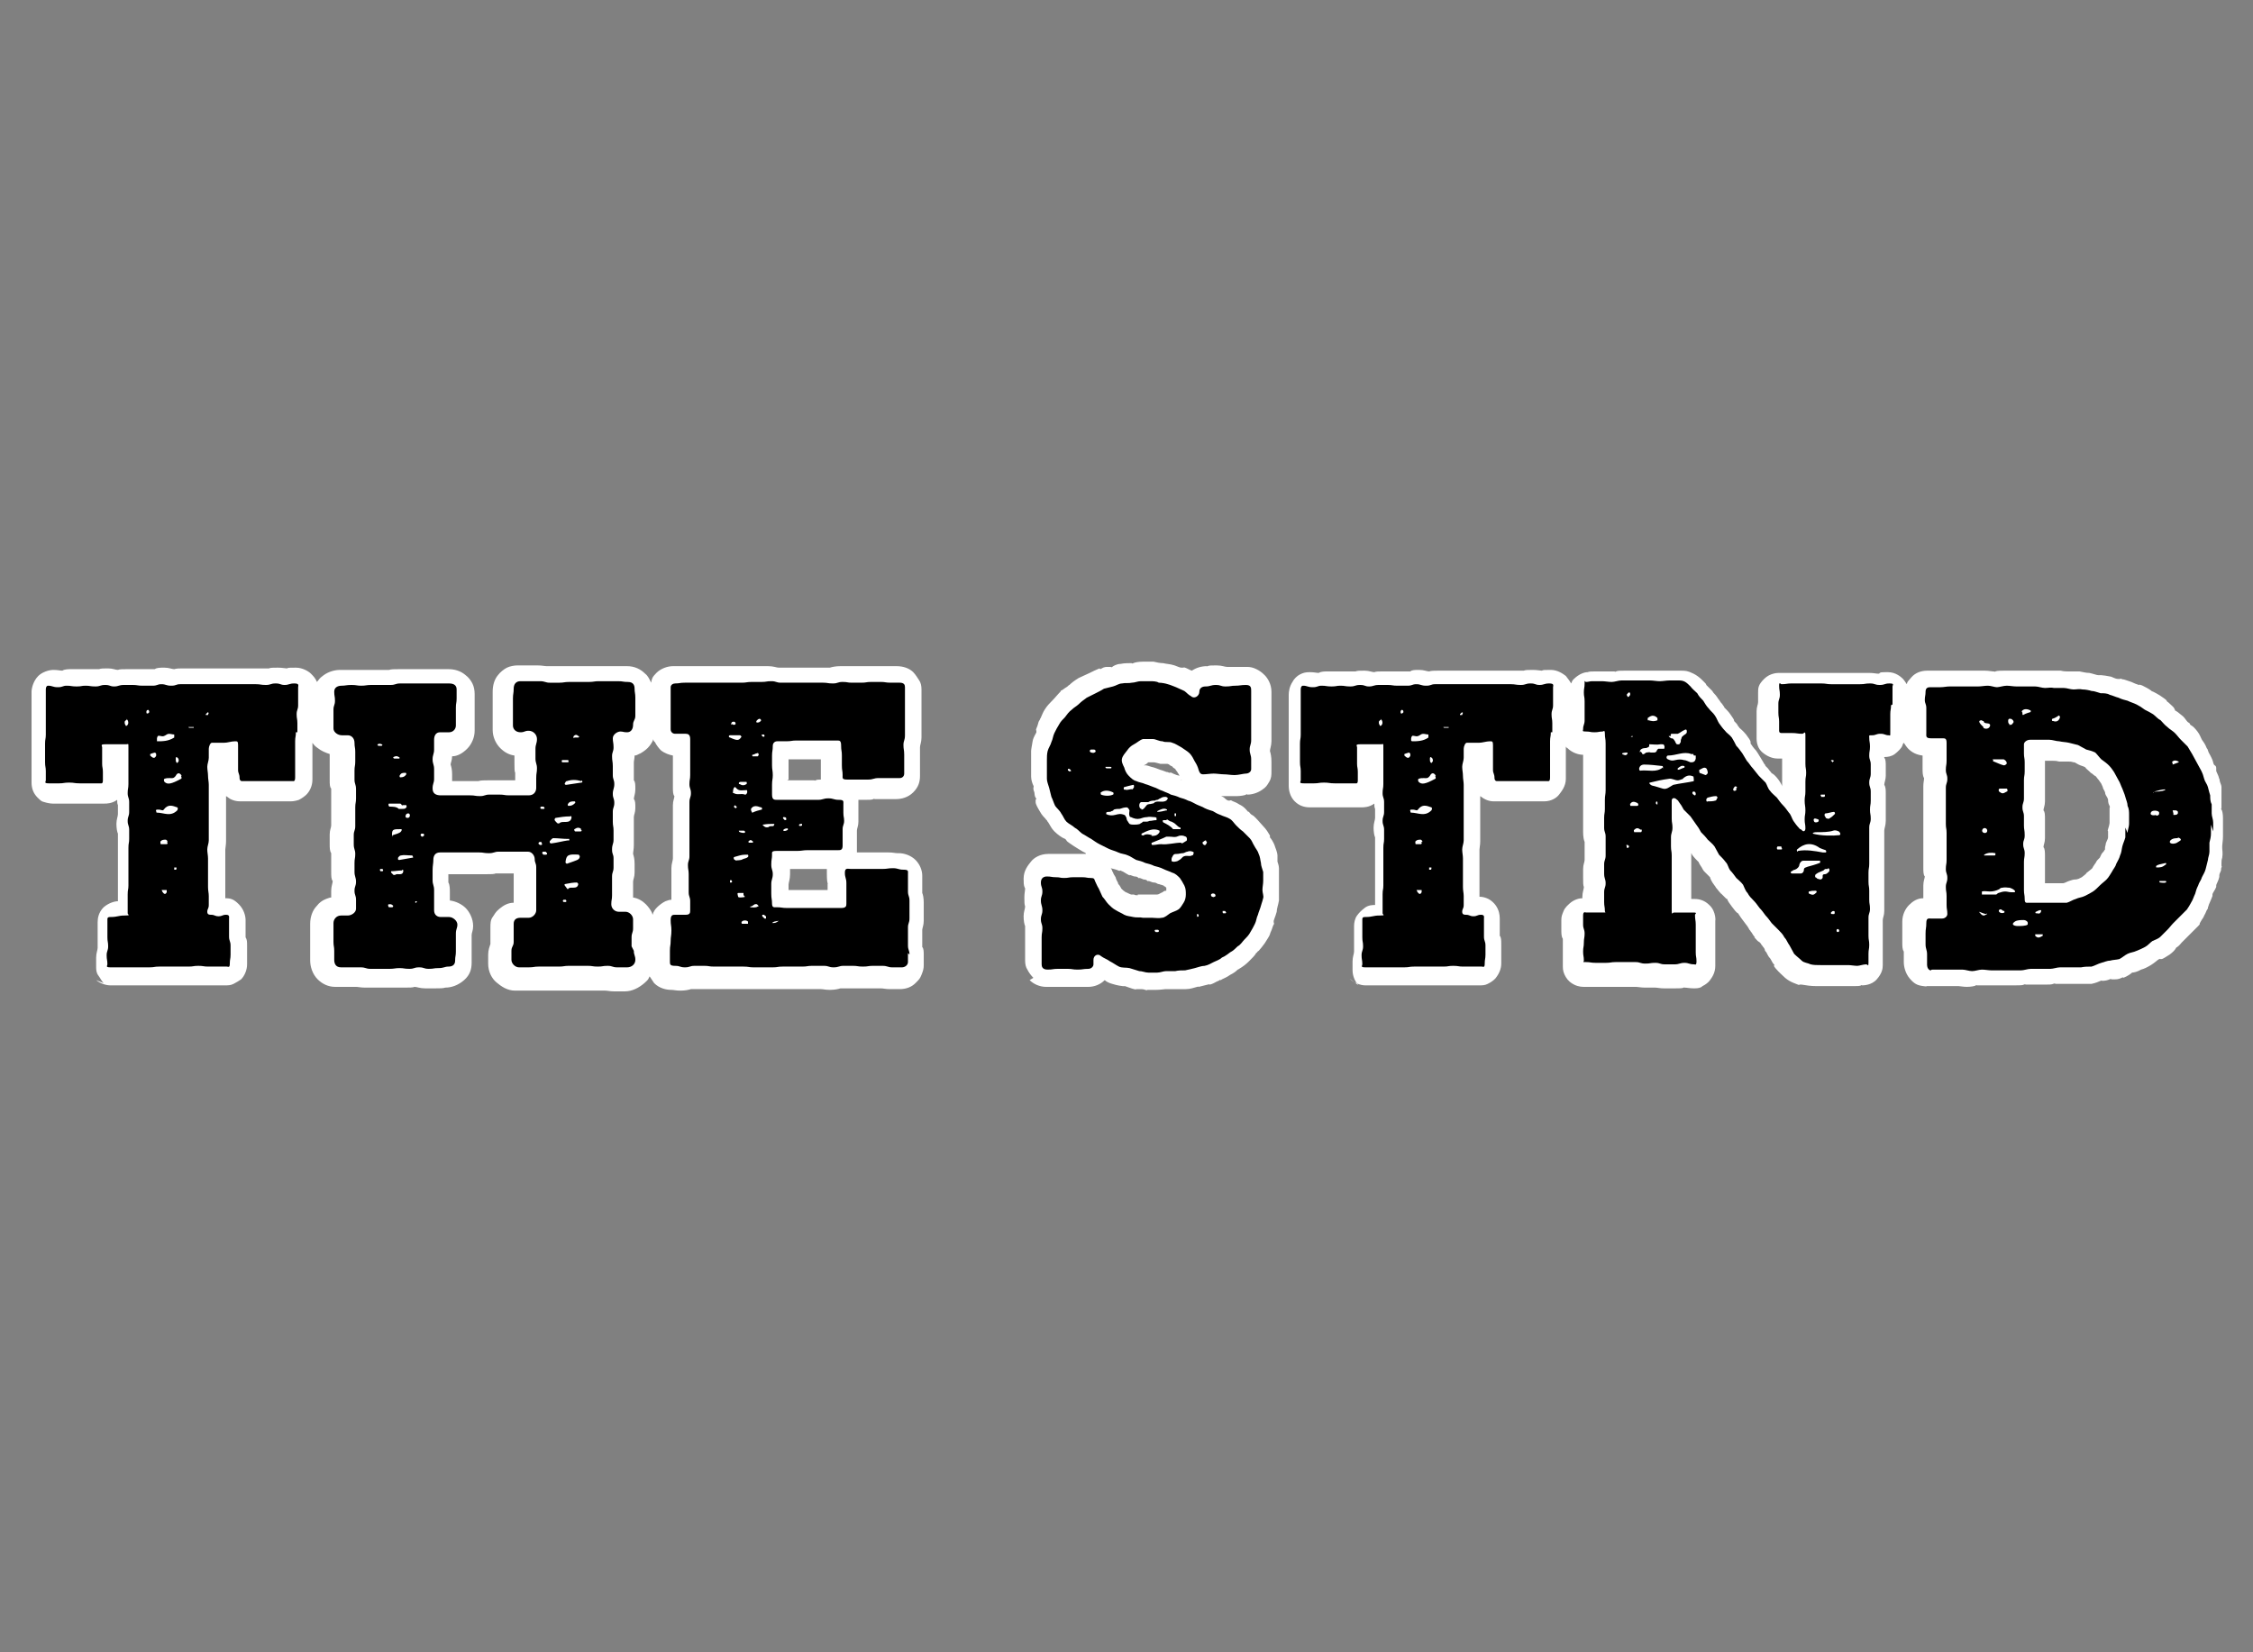 <?xml version="1.0" encoding="UTF-8"?>
<svg id="Layer_1" xmlns="http://www.w3.org/2000/svg" version="1.1" viewBox="0 0 300 220">
  <rect x="0" y="0" width="300" height="220" fill="#808080" stroke="none"/>
  <!-- Generator: Adobe Illustrator 29.3.1, SVG Export Plug-In . SVG Version: 2.1.0 Build 151)  -->
  <defs>
    <style>
      .st0 {
        fill: #fff;
      }
    </style>
  </defs>
  <path class="st0" d="M122.6,99.3s0,0,0,0c0,0,0,0,0,0ZM157.2,103.3c-.2,0-.4-.1-.5-.1s0,0,0,0c-.3-.1-.5-.2-.7-.3s-.2,0-.2,0-.2,0-.3-.1c0,0,0,0-.1,0-.1,0-.5-.2-.9-.3-.3-.1-.7-.3-1.2-.4-.3-.1-.6-.2-.7-.2s-.3,0-.3,0h0s0,0,0,0c0,0,0,0,0,0,0,0,0,0,0,0,0,0,0,0,0,0,0,0,0,0,0,0,0,0,0,0,0,0,0,0,0,0,0,0,.3-.1.5-.3.6-.4s0,0,0,0c.1,0,.3,0,.6,0,0,0,0,0,.1,0,.2,0,.5.1.9.2.4,0,.8,0,.9,0s0,0,0,0c0,0,.2,0,.4.2s.2,0,.2.1c0,0,.2.1.2.2.2.1.3.2.3.2,0,0,.1.2.2.3s.1.2.2.3c0,0,0,0,0,0,.2.3.2.4.3.5,0,.1,0,.2.1.3s0,0,0,.1ZM272.3,118.2v-3c0-.1,0-.1,0-.2,0-.2,0-.5,0-1s0-1-.2-1.2c0-.3.2-.6.2-1.2s0-.8,0-1.1,0,0,0-.2c0-.2,0-.3,0-.4,0-.2,0-.4,0-.8,0-.6,0-1-.2-1.2,0-.3.2-.6.2-1.2v-1.2c0-.4,0-.6,0-.8s0-.2,0-.4,0-.1,0-.2c0-.2,0-.5,0-1s0-.6,0-.8,0-.2,0-.4,0-.4,0-.6c0,0,.1,0,.2,0,.2,0,.3,0,.3,0h0s0,0,.3,0h0s0,0,.3,0,.4,0,.8.1h.1c.1,0,.3,0,.4,0,.3,0,.4,0,.5,0s.1,0,.2,0c.2,0,.4,0,.7.1,0,0,0,0,.1,0,.1,0,.5.3.8.4.3.1.6.2.7.3,0,.1.3.3.5.5s.1.1.2.2c.2.1.3.2.4.3.2.1.2.2.2.1.2.2.3.4.5.6,0,0,.1.2.2.3s.2.4.3.6c0,.2.2.4.3.7,0,.3.2.5.3.7s.1.3.1.3c0,0,0,0,0,0,0,.4.1.6.2.8s0,.2,0,.3,0,.1,0,.4,0,.3,0,.5c0,.2,0,.5,0,.9,0,0,0,0,0,.2,0,.1-.1.5-.2.8s0,.2,0,.3c0,.3,0,.6,0,.7s0,0,0,.1c0,0,0,0,0,0,0,.2-.2.5-.3.8,0,.2-.1.4-.1.5,0,.3,0,.4-.1.4,0,0,0,.1-.2.3s-.2.3-.4.7c0,0,0,0-.2.2s-.2.2-.3.4c0,0-.1.2-.2.3-.2.3-.2.3-.3.5,0,0-.2.2-.6.5s-.1.1-.2.2c-.3.3-.5.4-.6.5,0,0-.2.1-.4.2s-.2,0-.3.1c0,0-.1,0-.2,0-.2,0-.5.1-.8.2-.3.1-.6.3-.8.3s0,0,0,0c0,0-.1,0-.3,0s-.3,0-.5,0-.2,0-.4,0-.4,0-.9,0h-.7ZM105,103.8c0-.2,0-.4,0-.7,0-.5,0-.8,0-1.1s0-.1,0-.2c0-.2,0-.3,0-.4s0-.2,0-.3c.2,0,.4,0,.5,0s.1,0,.2,0h3.6c0,.2,0,.4,0,.7,0,.5,0,.8,0,1.1s0,0,0,.2c0,.2,0,.4,0,.7-.3,0-.5,0-.7.1s0,0-.2,0h-1.3c-.3,0-.4,0-.5,0-.2,0-.5,0-.9,0h-.9ZM151.5,119.2c-.2,0-.4,0-.5-.1-.3,0-.3,0-.4,0-.3-.1-.6-.3-.7-.3-.3-.2-.4-.3-.5-.4s0,0-.1-.1c0,0,0,0-.1-.2s-.2-.3-.3-.4c0-.2-.2-.4-.3-.7,0-.2-.2-.4-.3-.6s-.1-.3-.2-.4c0-.1-.1-.3-.2-.4,0,0,0,0,0,0,.4.1.8.2,1,.3s.3,0,.3,0c0,0,0,0,.2.1.1,0,.5.3.9.5s0,0,.1,0c.2,0,.5.2.7.2.3,0,.4.1.5.2s0,0,.1,0c.2,0,.5.2.6.2.3,0,.4.1.5.2s0,0,.1,0c.2,0,.5.2.7.2.3,0,.4.1.6.2.2,0,.3.1.4.1.3.1.4.1.4.2,0,0,.1,0,.2.1,0,0,0,0,.1.1s0,0,0,0c0,0,0,0,0,.1,0,0,0,0,0,.1,0,0,0,.1,0,.1,0,0,0,.1,0,.1,0,0,0,0-.1,0,0,0-.2,0-.4.2-.3.1-.5.3-.7.3h0c-.2,0-.5,0-.8,0-.4,0-.6,0-.9,0h0c-.3,0-.6,0-.7,0s-.2,0-.2,0ZM105,118.5v-.7c0-.3.2-.7.2-1.4s0-.5,0-.7c.2,0,.4,0,.8,0s.8,0,1.1,0,.2,0,.3,0,.3,0,.5,0c.2,0,.4,0,.9,0s.7,0,.9,0,.2,0,.4,0c0,.2,0,.4,0,.6s0,1,.1,1.3,0,0,0,.1c0,.2,0,.3,0,.5s0,.2,0,.3c0,0-.2,0-.3,0-.3,0-.6,0-1,0s-.7,0-.9,0-.2,0-.5,0c-.4,0-.7,0-.9,0s-.3,0-.5,0h-1ZM86.8,121.5c-.2-.4-.5-.8-.8-1.1-.4-.4-1-.8-1.7-.9,0-.2,0-.4,0-.5s0-.2,0-.4c0-.4,0-.6,0-.8s0-.2,0-.4c0-.3.2-.6.2-1.2v-1.2c0-.6-.1-1-.2-1.3,0-.3.1-.6.1-1.2s0-.3,0-.4c0-.2,0-.4,0-.8s0-.8,0-1,0,0,0-.2v-1.3s0,0,0,0c0-.3.2-.6.2-1.2s0-1-.2-1.2c0-.3.2-.7.2-1.3s0-1-.2-1.2,0,0,0,0v-1.2c0-.5,0-.8,0-1s0-.1,0-.2c0,0,0,0,0,0,0-.2.1-.5.1-.9.3,0,.5-.2.8-.3.5-.3.9-.6,1.2-1s.4-.6.5-.9c0,.1,0,.3.2.4.2.4.5.8.8,1.1.5.4,1.1.6,1.6.7,0,.1,0,.3,0,.6,0,.4,0,.6,0,.8s0,.2,0,.4v1.2c0,0,0,0,0,.1,0,.2,0,.6,0,1.1s0,1,.2,1.2c0,.3-.2.6-.2,1.2v1.2c0,.4,0,.7,0,.9s0,.2,0,.4c0,.4,0,.6,0,.8s0,.2,0,.4,0,.2,0,.4c0,.2,0,.4,0,.8s0,.6,0,.8,0,.2,0,.4c0,.4,0,.7,0,.8s0,.1,0,.2c0,.3-.2.7-.2,1.3s0,.8,0,1.1,0,0,0,.2c0,.2,0,.3,0,.4,0,.2,0,.4,0,.8s0,.3,0,.4c0,.2,0,.4,0,.8s0,.4,0,.5c-.3,0-.5.1-.8.2-.4.2-.8.5-1.1.8s-.5.6-.6,1ZM179.7,130.3c.6.6,1.5.9,2.1.9s.3,0,.5,0c.2,0,.4,0,.8,0s.6,0,.8,0,.2,0,.4,0,.3,0,.5,0c.2,0,.4,0,.8,0s.3,0,.4,0c.2,0,.4,0,.9,0s.8,0,1,0,.1,0,.2,0c.2,0,.3,0,.5,0,.2,0,.4,0,.8,0s.8,0,1,0,.1,0,.3,0c.2,0,.3,0,.5,0,.2,0,.4,0,.8,0s.8,0,1,0,.1,0,.2,0,.2,0,.2,0c.2,0,.5,0,1,0s.7,0,.8,0,.2,0,.4,0,.2,0,.3,0c.2,0,.5,0,1,0s.8,0,1.2-.2.7-.4,1-.7c.5-.6.8-1.3.8-2s0-.1,0-.2c0-.2,0-.5,0-1.1v-1.2c0-.6,0-1-.2-1.2,0-.2,0-.2,0-.3,0-.2,0-.4,0-.8s0-.6,0-.8,0-.2,0-.4c0-.5-.1-1.1-.5-1.7-.2-.3-.6-.7-1-.9s-.8-.3-1.2-.3c0-.4,0-.7,0-.9s0-.3,0-.3c0-.3,0-.6,0-.8s0-.3,0-.4,0-.2,0-.5,0-.5,0-.8v-1.3c0-.4,0-.8,0-.9s0-.2,0-.2h0s0,0,0-.2.1-.6.1-1.1v-2.5c0-.1,0-.2,0-.4s0-.5,0-.8,0-.6,0-.8,0-.3,0-.4v-1.1c.5.4,1.1.7,1.8.7h2.7c.4,0,.6,0,.8,0s.2,0,.5,0,.4,0,.5,0c.2,0,.4,0,.8,0s.4,0,.5,0c.2,0,.5,0,.9,0,1,0,1.7-.5,2-.9s.9-1.1.9-2.1,0-.3,0-.4c0-.2,0-.4,0-.8v-1.2c0-.4,0-.7,0-.9s0-.2,0-.3c0-.4,0-.6,0-.7,0,0,.1.2.2.2.7.7,1.6.9,2.1.9s0,0,0,0,0,0,0,0v1.5c0,.2,0,.3,0,.4,0,.2,0,.4,0,.9s0,.3,0,.4c0,.2,0,.4,0,.8s0,.6,0,.8,0,.2,0,.4,0,.1,0,.2c0,.2,0,.5,0,1.1s0,.6,0,.8,0,.2,0,.4,0,.1,0,.2c0,.2,0,.5,0,1.1v1.3c0,.6.1,1.1.2,1.3v1.1c0,.2,0,.3,0,.5,0,.2,0,.4,0,.8,0,0,0,0,0,0,0,.3-.2.6-.2,1.2s0,.6,0,.8,0,.2,0,.4c0,.6,0,1,.1,1.2,0,.3-.2.7-.2,1.3v.2c-.8,0-1.5.5-1.7.7s-.6.5-.8,1-.3.7-.3,1.2,0,.6,0,.8,0,.2,0,.4c0,.6,0,1,.2,1.3,0,0,0,0,0,.1,0,.2,0,.6,0,1.1s0,.1,0,.2c0,.2,0,.5,0,1.1s0,.8,0,1,0,0,0,.2c0,.5.1.9.4,1.4s.7.8,1.1,1c.6.3,1.1.3,1.4.3s.2,0,.3,0c.2,0,.6,0,1.1,0h1.3c.5,0,.8,0,1.1,0s.1,0,.3,0h2.7s0,0,0,0c.3,0,.7.1,1.3.1s.8,0,1,0,.1,0,.2,0,0,0,.1,0c.3,0,.6.1,1.2.1s.7,0,.9,0,.2,0,.5,0c.6,0,1,0,1.2-.1s0,0,.1,0,0,0,0,0c.3,0,.7.1,1.3.1s.9-.1,1.1-.3c.4-.2.8-.5,1-.8.3-.4.7-1,.7-1.9s0-.8,0-1,0,0,0-.2c0-.2,0-.3,0-.4,0-.2,0-.4,0-.9s0-.3,0-.4c0-.2,0-.4,0-.8s0-.6,0-.8,0-.2,0-.4c0-.5,0-.8,0-1s0-.1,0-.2c0,.4.2-1.1-.8-2-.6-.6-1.3-.8-1.9-.8s-.4,0-.5,0c0,0,0-.1,0-.2,0-.2,0-.3,0-.4,0-.2,0-.4,0-.9s0-.6,0-.8,0-.2,0-.4,0-.3,0-.4c0-.2,0-.4,0-.8s0-.3,0-.4c0-.2,0-.4,0-.9s0-.7,0-.9c0,0,.1.1.1.2.3.4.6.7.7.8s.2.2.2.2c0,0,0,.1.2.4s.2.3.3.5.2.3.3.4.2.2.3.3c.2.2.3.3.4.4,0,0,0,0,0,0,0,.1.2.6.6,1.1s0,.1.1.2,0,0,0,0c.3.3.4.5.6.7s0,.1.2.2c.2.2.5.5.6.6s.1.1.2.1c0,0,0,0,0,0,0,.2.3.6.6,1,.3.4.6.8.8.9s0,0,.1.1c0,0,.1.2.2.3.1.2.3.4.5.7.1.1.2.3.3.4s.3.4.4.6c0,.1.2.2.2.3.2.2.3.5.5.7s0,0,0,.1c.2.2.4.5.6.6s.2.2.3.3c0,.1.2.2.2.3.2.2.3.4.3.5s.1.2.2.3c0,0,0,0,.1.2s.2.4.4.6c.2.3.3.6.5.8s0,.1,0,.2c0,0,.1.2.2.3.5.6,1,1,1.3,1.3s0,0,0,0c.7.6,1.5.8,1.7.9s.2,0,.2,0c0,0,.2,0,.3,0,.6.1,1.2.2,2,.2,0,0,.1,0,.2,0,.2,0,.6,0,1,0,.3,0,.5,0,.7,0s.3,0,.4,0c.5,0,.7,0,1,0s.2,0,.3,0c0,0,0,0,.3,0s.6,0,1,0,.9,0,1-.1.1,0,.1,0c.2,0,1.3,0,2-.8s.8-1.4.8-1.9,0-.6,0-.8,0-.2,0-.4,0-.1,0-.2c0-.2,0-.5,0-1s0-.8,0-1,0,0,0-.2v-1.2c0-.2,0-.3,0-.4,0-.2,0-.4,0-.8,0-.3.2-.6.2-1.2s0-.8,0-1.1,0,0,0-.2c0-.2,0-.3,0-.4,0-.2,0-.4,0-.8s0-.8,0-1,0,0,0-.2v-1.2c0,0,0,0,0-.1,0-.2,0-.5,0-1.1s0-.6,0-.8,0-.2,0-.4c0-.4,0-.6,0-.8s0-.2,0-.4c0-.4,0-.6,0-.8s0-.2,0-.4c0-.4,0-.7,0-.8s0-.1,0-.2c0-.3.2-.7.2-1.3s0-.8,0-1,0,0,0-.2,0-.1,0-.2c0-.2,0-.5,0-1v-1.2c0-.5,0-.9-.2-1.2,0-.3.2-.7.2-1.2v-1.2c0-.6,0-1-.2-1.2s0,0,0,0c0,0,0,0,0-.1,0,0,0,0,0,0,.5,0,1-.1,1.4-.4s.9-.8,1-1.1.1-.3.2-.4c.2.3.4.6.6.8.5.5,1.1.8,1.9.9v.5c0,.1,0,.1,0,.2,0,.2,0,.5,0,1s0,1,.2,1.3c0,.3-.1.6-.1,1.1s0,.3,0,.4c0,.2,0,.4,0,.8v2.4c0,.4,0,.6,0,.8s0,.2,0,.4c0,.5,0,.8,0,1s0,0,0,.2v3.6c0,.1,0,.1,0,.2,0,.2,0,.5,0,1s0,1,.2,1.2c0,.2-.2.6-.2,1.2s0,.8,0,1,0,0,0,.2c0,.2,0,.3,0,.4s0,0,0,.1c-.8,0-1.4.4-1.9.9-.5.5-.9,1.3-.9,2.2s0,.2,0,.3c0,.2,0,.5,0,1s0,.7,0,.9,0,.2,0,.5c0,.6,0,1,.2,1.3s0,0,0,0v1.4c0,.6.2,1.5.8,2.2s1,.9,1.8,1,.3,0,.4,0c.2,0,.5,0,.7,0,0,0,0,0,0,0,.2,0,.5,0,.8,0s.7,0,.9,0,.3,0,.4,0c0,0,1.3,0,1.3,0h0s0,0,.2,0,.6.1,1.1.1,1.1-.1,1.2-.2.1,0,.1,0h0s.1,0,.2,0c.2,0,.6,0,1,0s.3,0,.5,0,.5,0,.8,0h1.3c.2,0,.3,0,.6,0s.5,0,.8,0c.5,0,.9,0,1.1-.1s.2,0,.2,0h0c0,0,.1,0,.4,0s.6,0,.9,0,.3,0,.5,0,.5,0,.8,0c.5,0,.9,0,1.1-.1s.3,0,.3,0c.3,0,.6,0,.8,0s.4,0,.6,0,.2,0,.3,0,.1,0,.4,0,.6,0,1,0c.2,0,.3,0,.6,0s.5,0,.8,0,.2,0,.3,0c.5-.1,1-.3,1.2-.4s.2,0,.2,0c.4,0,.8-.1,1-.2s.2,0,.3,0c0,0,0,0,.3,0s.6,0,1-.2.1,0,.2,0c.6-.2,1.1-.6,1.2-.7s0,0,0,0c0,0,0,0,0,0,.2,0,.7-.1,1.2-.4.4-.1.8-.3,1.3-.6.5-.3.9-.7,1.1-.8s0,0,.1,0c0,0,0,0,.2,0s.6-.3,1.1-.6c.4-.3.7-.6.8-.8s.2-.2.2-.2c.3-.2.5-.5.6-.6s.2-.2.2-.2c0,0,.1-.1.2-.2s.2-.2.4-.4.3-.3.5-.5c0,0,.1-.1.3-.3s.4-.4.6-.6.2-.2.2-.3.1-.2.2-.4.3-.4.4-.7c.2-.3.3-.7.4-.8s.1-.2.1-.3c0,0,.1-.2.1-.3.1-.2.2-.5.3-.7s.1-.3.2-.5c0,0,0,0,0-.2s.3-.5.5-1c0,0,0-.1,0-.2,0-.2.3-.6.4-1.1s0,0,0-.1c0-.3.1-.5.2-.7s0-.3.1-.5,0-.1,0-.2,0-.2,0-.4,0-.4.1-.7c.1-.6,0-1.1,0-1.2s0,0,0-.1c0,0,0,0,0,0,0,0,0-.1,0-.3,0-.2.1-.7.1-1.2s0-.1,0-.3,0-.5,0-1c0,0,0,0,0-.1,0-.2,0-.6,0-1.1,0-.5-.1-1-.2-1.1s0-.2,0-.2c0,0,0,0,0-.3s0-.6,0-1,0-.1,0-.2,0-.1,0-.4,0-.3,0-.5,0-.3,0-.4c0-.2-.1-.4-.2-.7s0-.3-.1-.4c-.1-.5-.4-.9-.4-1.1s0-.1,0-.2c0,0,0,0,0-.1,0-.1,0-.3-.2-.4s-.2-.5-.3-.7c-.2-.5-.4-.8-.5-1s0-.2-.1-.2c0,0,0-.2-.1-.3s-.1-.2-.2-.4-.2-.4-.5-.8c0,0,0,0-.1-.2s-.2-.5-.5-.9c-.3-.4-.6-.7-.8-.8s-.2-.2-.2-.2c0,0,0-.1-.2-.2s-.4-.5-.7-.8c-.4-.3-.7-.6-.9-.7s-.2-.1-.2-.2c0,0,0,0-.1-.2s-.4-.4-.8-.8c0,0-.1,0-.2-.2s-.5-.4-.9-.7c-.3-.2-.7-.4-.9-.5s-.2,0-.2-.1c-.4-.3-.8-.5-1.2-.7s-.2,0-.3-.1-.1,0-.2,0c-.3-.1-.6-.2-1-.4-.3-.1-.6-.2-.9-.3s-.3,0-.4-.1-.1,0-.2,0c0,0,0,0-.3,0s-.6-.2-.9-.3c-.5-.1-1.1-.2-1.3-.2s-.1,0-.2,0c0,0-.1,0-.2,0-.2,0-.7-.2-1.2-.3-.4,0-.8-.1-1.3-.2,0,0,0,0,0,0-.5,0-1,0-1.2,0s-.2,0-.2,0c0,0,0,0-.2,0s-.5,0-.9-.1c-.5,0-.9,0-1.1,0s-.2,0-.2,0c-.5,0-.9,0-1.1,0s-.2,0-.2,0c0,0-.1,0-.5,0s-.3,0-.6,0h0c0,0-.2,0-.2,0-.3,0-.6,0-.8,0s-.4,0-.5,0h-1.2s-.1,0-.3,0-.6,0-.9,0-.9,0-1.1.1-.1,0-.2,0c0,0,0,0-.1,0-.2,0-.6-.1-1.1-.1s-.7,0-.9,0-.3,0-.3,0h-3.8c-.4,0-.8,0-1,0s-.3,0-.3,0c-.1,0-.3,0-.5,0s-.5,0-.8,0h-.1c-.8,0-1.6.3-2.1.9s-.5.5-.6.9c-.2-.3-.4-.6-.5-.7-.3-.3-1-.9-2-.9s-1,0-1.2.2,0,0,0,0h0c0,0,0,0-.1,0-.3,0-.6-.1-1.2-.1s-.8,0-1.1,0-.1,0-.3,0c-.4,0-.7,0-.9,0s-.2,0-.4,0-.3,0-.4,0c-.2,0-.5,0-.9,0h-1.3c-.1,0-.2,0-.3,0-.2,0-.6,0-1.1,0s-.7,0-.9,0-.2,0-.4,0h-2.7c-.5,0-.8,0-1,0s-.1,0-.3,0-1.2,0-2,.8-.8,1.2-.8,1.9c0,.5,0,.8,0,1s0,0,0,.2c0,.3-.2.6-.2,1.2v1.2c0,.5,0,.8,0,1s0,0,0,.2v1.2c0,.7.2,1.4.8,1.9s1.3.8,2,.8h.6c0,0,0,.2,0,.3v1.3c0,.5,0,.8,0,1s0,0,0,.2,0,.1,0,.2c0,.2,0,.4,0,.8,0,0,0,0,0,0,0,0,0,0,0-.1,0-.1-.2-.5-.5-.9-.3-.4-.6-.7-.8-.8s-.1-.1-.2-.2c-.2-.2-.3-.4-.4-.5s-.2-.2-.3-.3,0-.1-.1-.2-.1-.1-.2-.3-.2-.3-.3-.5c-.2-.3-.4-.7-.7-1.1-.3-.3-.5-.6-.7-.9,0,0,0,0,0-.2,0-.2-.3-.6-.6-1-.4-.5-.8-.8-.9-.9s0,0,0,0c0-.1-.2-.2-.2-.3-.1-.2-.3-.4-.5-.6s0,0,0,0c0,0,0,0,0-.1,0-.1-.3-.5-.5-.8-.2-.3-.5-.6-.6-.7-.2-.2-.2-.2-.2-.2,0,0,0-.1-.1-.2s-.1-.2-.3-.4-.1-.2-.3-.4c0-.1-.2-.2-.2-.3-.2-.3-.3-.4-.4-.5s-.2-.2-.3-.4c-.2-.2-.4-.4-.5-.5-.2-.2-.2-.2-.3-.3,0,0,0-.1-.1-.2-.3-.3-.8-.9-1.6-1.3s-1.1-.4-1.7-.4h-1.3c-.4,0-.8,0-.9,0s-.3,0-.3,0,0,0-.3,0-.6,0-.9,0h-1.3c-.1,0-.3,0-.5,0s-.5,0-.7,0h-1.3c-.5,0-.9,0-1.1.1s-.2,0-.2,0h0s-.1,0-.3,0-.6,0-.9,0-.6,0-.8,0-.4,0-.5,0c-.5,0-.9,0-1.1.1h0c-.4,0-1,.2-1.6.7s-.4.5-.6.8c-.2-.4-.5-.7-.7-1-.4-.3-1.1-.8-2-.8s-1,0-1.2.1,0,0,0,0h0s0,0,0,0c0,0,0,0,0,0-.2,0-.6-.1-1.2-.1s-1,0-1.2.1,0,0,0,0h0s0,0,0,0c-.1,0-.2,0-.2,0-.2,0-.5,0-1,0s-.6,0-.8,0-.2,0-.4,0h-2.6c-.2,0-.3,0-.4,0-.2,0-.4,0-.9,0h-2.5c-.4,0-.7,0-.9,0s-.2,0-.4,0-.3,0-.4,0c-.2,0-.4,0-.9,0s-.9,0-1.2.1c-.3,0-.7-.2-1.3-.2s-1,0-1.2.2h0c-.2,0-.3,0-.4,0-.2,0-.4,0-.8,0s-.2,0-.2,0c-.2,0-.5,0-1,0s-.6,0-.8,0-.2,0-.4,0c-.6,0-1,0-1.2.1-.3,0-.7-.2-1.3-.2s-1,0-1.2.1,0,0,0,0c-.1,0-.2,0-.2,0-.2,0-.5,0-1,0s-.8,0-1,0,0,0-.2,0-.2,0-.2,0c-.2,0-.5,0-1,0s-1,0-1.3.2c0,0,0,0,0,0-.3,0-.6-.1-1.2-.1s-.9.1-1.3.3-.8.6-1,1c-.4.6-.5,1.3-.5,1.7v1.2c0,.2,0,.3,0,.4,0,.2,0,.4,0,.8v1.2c0,.2,0,.3,0,.4,0,.2,0,.4,0,.8v1.2c0,.1,0,.1,0,.2,0,.2,0,.5,0,1v2.5c0,.5,0,.8,0,1s0,0,0,.2c0,.4,0,.6,0,.8s0,.2,0,.4c0,.7.2,1.5.8,2.1s1.3.8,2,.8.4,0,.5,0c.2,0,.5,0,.9,0s.8,0,1,0,.1,0,.3,0,.2,0,.3,0c.2,0,.5,0,1.1,0s.7,0,.9,0,.2,0,.5,0c.4,0,.7,0,.9,0s.2,0,.5,0c.3,0,1,0,1.7-.5,0,.3,0,.5.1.7v1.2c0,.3-.2.7-.2,1.3s.1,1.1.2,1.3c0,.1,0,.2,0,.3,0,.2,0,.4,0,.8s0,.1,0,.2c0,.2,0,.5,0,1s0,.7,0,.9,0,.2,0,.4c0,.4,0,.6,0,.8s0,.2,0,.4v2.5c0,.1,0,.1,0,.2,0,.2,0,.5,0,1s0,.4,0,.5c-.3,0-.9,0-1.4.4s-.7.6-1,1-.4,1-.4,1.4v2.4c0,.5,0,.8,0,1s0,0,0,0c0,.3-.2.7-.2,1.3s0,.8,0,1,0,0,0,.2c0,.7.3,1.5.8,2ZM137.1,130.5c.5.5,1.3.9,2.2.9s.8,0,1.1,0,.1,0,.3,0h1.4c.1,0,.2,0,.3,0,.2,0,.6,0,1.1,0s.8,0,1.1,0,.2,0,.3,0c.8,0,1.6-.3,2.2-.9.2.2.6.4,1,.5.6.2,1.3.3,1.4.3s.1,0,.2,0c0,0,0,0,.1,0,.3.1.8.3,1.2.4s.2,0,.3,0,.2,0,.5,0,.4,0,.7.1.2,0,.3,0h1.1c.6,0,1.2-.1,1.3-.1s0,0,0,0h1.1c0,0,.2,0,.3,0s.3,0,.5,0,.5,0,.8,0c.6,0,1.1-.2,1.5-.3s.1,0,.2,0c0,0,0,0,0,0,.4-.1.8-.2,1.2-.3s.2,0,.3,0c.4-.1.7-.3.9-.4s.3-.1.4-.2,0,0,.1,0c0,0,.1,0,.2-.1.2-.1.7-.3,1.1-.6.4-.2.7-.4.9-.6s.2-.1.3-.2c.5-.3.9-.6,1.3-1,.4-.4.8-.8.9-1s.1-.1.2-.2c0,0,0-.1.2-.2.2-.2.5-.6.8-1,.3-.5.6-.9.7-1.2s0-.1.1-.3c.2-.4.3-.9.4-1s0-.3,0-.3c0,0,0-.2,0-.2,0,0,0,0,.1-.3s.2-.5.3-.9c0,0,0,0,0,0,0-.4.2-.9.3-1.5,0-.7,0-1.3,0-1.5s0,0,0-.1c0,0,0-.1,0-.2s0-.5,0-.9,0-1,0-1.6c0-.4-.2-.8-.2-.9s0-.2,0-.2c0-.1,0-.2,0-.3s0-.2,0-.3c0-.2-.1-.6-.3-1.1-.2-.7-.6-1.2-.7-1.3s0,0,0,0c0,0,0-.1,0-.2s0-.1-.1-.2c-.1-.2-.4-.7-.8-1.1,0,0,0,0,0,0-.3-.3-.6-.7-1-1.1-.2-.2-.3-.3-.5-.4s-.3-.3-.4-.4,0,0-.1,0c0,0,0,0,0,0-.1-.1-.5-.7-1.2-1-.4-.3-.9-.4-1-.5s-.2,0-.3,0c0,0,0,0-.1,0-.1,0-.3-.1-.5-.3s-.3-.2-.5-.3,0,0,0,0c.2,0,.4,0,.6,0s.1,0,.3,0h.2c.2,0,.6,0,1,0s1.1-.1,1.2-.2.2,0,.2,0h0c.6,0,1.3-.2,1.9-.6s.7-.6,1-1.1.3-.9.3-1.4v-1.3c0-.6-.1-1.1-.2-1.4,0-.3.2-.7.2-1.3s0-.7,0-.9,0-.2,0-.4,0-.3,0-.5c0-.2,0-.4,0-.8s0-.3,0-.5c0-.2,0-.4,0-.9s0-.6,0-.8,0-.2,0-.5,0-.3,0-.5c0-.2,0-.4,0-.8,0-1-.5-1.8-.9-2.2s-.7-.6-1.1-.8-.8-.3-1.2-.3-.8,0-1.1,0-.2,0-.3,0c-.5,0-.8,0-1,0s-.1,0-.3,0c-.3,0-.7-.2-1.4-.2s-1,0-1.2.1,0,0-.1,0c-.7,0-1.4.2-2,.6-.3-.1-.6-.3-.9-.4s-.1,0-.2,0-.1,0-.3,0c-.2,0-.6-.2-.9-.3-.6-.2-1.2-.2-1.5-.3-.4,0-.9-.1-1.3-.2h0c0,0-.2,0-.2,0h-1.2c-.6,0-1.1.1-1.3.2s-.2,0-.2,0c0,0,0,0-.3,0s-.7,0-1.2.1c-.5,0-1,.3-1.1.4s-.2,0-.2,0c0,0-.2,0-.4,0s-.5,0-.8.2-.2,0-.3,0c-.5.2-.9.4-1.3.6-.4.2-.9.4-1.3.6s-.1,0-.2.1c-.5.3-.9.6-1.2.9-.1,0-.2.2-.4.3s-.4.3-.6.4-.1,0-.2.2c-.4.4-.7.8-1.1,1.2,0,0,0,0-.1.1-.2.2-.6.6-.9,1.1-.2.3-.3.6-.4.8s-.1.3-.2.4c0,.1-.1.2-.2.4-.1.4-.2.7-.3.9s0,.3,0,.3,0,0,0,.1c0,0,0,0,0,.1,0,.1-.4.6-.5,1.2-.1.6-.2,1.1-.2,1.3s0,.2,0,.2c0,.5,0,1.1,0,1.3s0,.2,0,.3,0,.2,0,.3c0,.2,0,.7,0,1.3,0,.5.2,1,.3,1.2s0,.2,0,.3c0,.1,0,.3.1.5s0,.5.2.8,0,.2,0,.3,0,.2,0,.3c0,.3.3.8.6,1.3.2.4.6.8.7.9s.1.2.2.2c0,0,0,.1.1.2s0,0,.2.3.3.6.7,1c.5.5,1,.8,1.2.9s.1,0,.1,0c0,0,0,0,.1.1s.1,0,.2.2.5.4.9.7c0,0,0,0,0,0,.3.2.8.5,1.3.8,0,0,0,0,.2.1s.1,0,.2.2c0,0-.2,0-.3,0h-1.2c-.5,0-.8,0-1,0s0,0-.2,0,0,0-.1,0c-.2,0-.5,0-1,0s0,0-.2,0c-.2,0-.5,0-1,0-1.1,0-1.9.5-2.3,1s-1,1.2-1,2.3.1,1,.2,1.3c0,.3-.1.6-.1,1.2s0,.9.1,1.2c0,.3-.2.7-.2,1.3s.1,1.1.2,1.3c0,0,0,0,0,0,0,.2,0,.5,0,1v1.2c0,.2,0,.3,0,.4,0,.2,0,.4,0,.8v1.2c0,.5.1.9.3,1.2.2.4.5.8.8,1.1ZM12.8,130.5c.6.5,1.4.7,1.9.7s.3,0,.5,0c.2,0,.4,0,.8,0s.6,0,.8,0,.2,0,.5,0,.3,0,.4,0c.2,0,.4,0,.8,0s.3,0,.4,0c.2,0,.4,0,.9,0s.8,0,1,0,.1,0,.3,0c.2,0,.3,0,.5,0,.2,0,.4,0,.8,0s.8,0,1,0,.1,0,.3,0c.2,0,.3,0,.5,0,.2,0,.4,0,.8,0s.8,0,1,0,.1,0,.2,0,.2,0,.2,0c.2,0,.5,0,1,0s.6,0,.8,0,.2,0,.4,0,.2,0,.3,0c.2,0,.5,0,1,0s.8,0,1.2-.2.7-.4,1-.6c.5-.5.8-1.3.8-2s0-.1,0-.2c0-.2,0-.5,0-1v-1.2c0-.6,0-.9-.2-1.2,0-.2,0-.2,0-.3,0-.2,0-.4,0-.8s0-.6,0-.8,0-.2,0-.4c0-.5-.2-1.4-.9-2.1s-1.1-.8-1.8-.8c0-.4,0-.7,0-.9s0-.3,0-.3c0-.3,0-.6,0-.8s0-.3,0-.5,0-.2,0-.5,0-.5,0-.8v-1.3c0-.4,0-.8,0-.9s0-.3,0-.3c0,0,0,0,0-.2s.1-.6.1-1.1v-2.5c0-.1,0-.2,0-.4s0-.5,0-.8,0-.6,0-.8,0-.3,0-.4v-1.1c.2.1.4.3.6.4.4.2.8.3,1.3.3h2.7c.4,0,.6,0,.8,0s.2,0,.5,0,.4,0,.5,0c.2,0,.4,0,.8,0s.4,0,.5,0c.2,0,.5,0,.9,0s.8-.1,1.1-.2c.4-.2.8-.5,1-.7.4-.4.8-1.1.8-2s0-.3,0-.4c0-.2,0-.4,0-.9v-1.2c0-.4,0-.7,0-.9s0-.1,0-.3c0-.4,0-.6,0-.8s0-.2,0-.4,0,0,0,0c.2.3.4.5.7.7.5.4,1,.6,1.6.8,0,.4,0,.7,0,1.1,0,0,0,0,0,0,0,.2,0,.5,0,1s0,.3,0,.4c0,.2,0,.4,0,.9,0,.6,0,1,.2,1.2s0,0,0,0v1.2c0,.1,0,.1,0,.2,0,.2,0,.5,0,1v1.2c0,.4,0,.7,0,.9s0,.2,0,.4c0,.3-.2.6-.2,1.2s0,.6,0,.8,0,.2,0,.4c0,.6,0,1,.2,1.3s0,0,0,0c0,.1,0,.1,0,.2,0,.2,0,.5,0,1s0,.3,0,.4c0,.2,0,.4,0,.9s0,1,.2,1.2c0,.3-.2.7-.2,1.3s0,.6,0,.9c-.2,0-.4.1-.7.2-.5.2-.9.5-1.2.9-.6.6-.9,1.5-.9,2.4v2.5c0,.5,0,.8,0,1s0,0,0,.2v1.2c0,.8.3,1.8,1,2.5.6.6,1.4,1,2.3,1s.7,0,.9,0,.2,0,.4,0c.4,0,.7,0,.9,0s.2,0,.5,0,0,0,.1,0c.3,0,.6.1,1.2.1s.6,0,.8,0,.2,0,.5,0,.3,0,.5,0c.2,0,.4,0,.9,0s.8,0,1,0,.1,0,.3,0,.2,0,.3,0c.2,0,.6,0,1.1,0s1,0,1.2-.1,0,0,0,0h0c.3,0,.7.2,1.4.2s.8,0,1.1,0,.1,0,.3,0c.6,0,1,0,1.3-.1s0,0,0,0h0s0,0,0,0c.8,0,1.7-.3,2.5-1s1-1.5,1-2.3,0-.1,0-.2c0-.2,0-.5,0-1s0-.7,0-.9,0-.2,0-.4c0-.4,0-.6,0-.8s0-.2,0-.4c0-.3.2-.6.2-1.2,0-1-.5-1.9-1-2.4s-1.3-.9-2.1-1c0,0,0-.1,0-.2,0-.2,0-.5,0-.9s0-1-.2-1.3,0,0,0,0c0-.2,0-.3,0-.4s0-.4,0-.7c.1,0,.2,0,.3,0,.2,0,.4,0,.8,0s.6,0,.8,0,.2,0,.5,0h1.3c.1,0,.2,0,.3,0,.2,0,.6,0,1.1,0s1,0,1.2-.1,0,0,0,0h0s1.3,0,1.3,0c.4,0,.6,0,.8,0s.2,0,.3,0v2c0,.2,0,.2,0,.3,0,.2,0,.4,0,.8v.8c-.7,0-1.3.3-1.9.8s-.6.7-.9,1.1-.3.9-.3,1.4,0,.6,0,.8,0,.2,0,.4c0,.4,0,.6,0,.8s0,.1,0,.2c-.1.3-.3.8-.3,1.4s0,.6,0,.8,0,.2,0,.4c0,1.1.5,2,1.1,2.5s1.4,1.1,2.5,1.1h1.3c.5,0,.8,0,1.1,0s.1,0,.3,0h2.7c.5,0,.8,0,1,0s.1,0,.3,0h1.3c.2,0,.3,0,.4,0,.2,0,.5,0,.9,0s.2,0,.3,0c.2,0,.6,0,1.1,0s.8,0,1,0,.1,0,.2,0,0,0,.1,0c.3,0,.6.1,1.2.1s.7,0,.9,0,.2,0,.5,0c1,0,1.9-.5,2.6-1.1s.5-.6.7-.9c.2.3.4.6.6.9.7.7,1.6.9,2.3.9s0,0,0,0c.3,0,.6.1,1.2.1s1.1-.1,1.4-.2c.2,0,.3,0,.4,0,.2,0,.4,0,.8,0s.2,0,.3,0c.2,0,.6,0,1.1,0s.6,0,.8,0,.2,0,.5,0h1.3c.4,0,.7,0,.9,0s.2,0,.4,0,.2,0,.3,0c.2,0,.5,0,1,0h2.6c.5,0,.8,0,1,0s.1,0,.3,0c.3,0,.4,0,.5,0,.2,0,.4,0,.8,0h1.3c.5,0,.8,0,1.1,0s.1,0,.3,0c.3,0,.4,0,.7,0s.5,0,.9,0,0,0,0,0c.3,0,.6.1,1.2.1s1.1-.1,1.4-.2h1.2c.1,0,.2,0,.3,0,.2,0,.6,0,1.1,0s.8,0,1,0,.1,0,.3,0h1.3c.1,0,0,0,.2,0,.3,0,.6.1,1.2.1h1.3c.9,0,1.6-.3,2.1-.8s.6-.6.8-1.1.3-.8.3-1.3v-1.2c0-.6,0-1-.2-1.2,0-.2,0-.3,0-.4,0-.2,0-.4,0-.8s0-.6,0-.8,0-.2,0-.3c0-.2.2-.6.2-1.2v-2.4c0-.6-.1-1.1-.2-1.3v-1.1c0-.2,0-.2,0-.3,0-.2,0-.4,0-.9,0-.7-.3-1.5-.9-2.1s-1.5-.9-2.2-.9,0,0-.2,0c-.3,0-.6-.1-1.2-.1s-.8,0-1.1,0-.2,0-.3,0c-.4,0-.7,0-.9,0s-.3,0-.5,0-.4,0-.5,0c-.2,0-.4,0-.9,0,0-.2,0-.5,0-.7,0-.4,0-.6,0-.8s0-.1,0-.3v-1.1c0-.3.2-.6.2-1.2s0-.8,0-1,0,0,0-.1v-1.1c0-.2,0-.4,0-.7.2,0,.4,0,.8,0,.6,0,1,0,1.2-.1s0,0,.2,0h2.8c.7,0,1.6-.2,2.3-.9s.9-1.4.9-2.2v-1.2c0-.2,0-.3,0-.5,0-.2,0-.4,0-.8s0-.8,0-1.1,0,0,0-.2h0s0,0,0,0h0s0,0,0,0c0,0,0,0,0,0,0,0,0,0,0,0,0-.3.2-.7.2-1.3v-2.5c0-.4,0-.7,0-.9s0-.2,0-.4,0-.3,0-.5c0-.2,0-.4,0-.8s0-.6,0-.8,0-.2,0-.5c0-.5-.1-.9-.3-1.2s-.5-.8-.8-1.1c-.5-.5-1.3-.8-2.2-.8s-.6,0-.8,0-.2,0-.4,0-.2,0-.2,0c-.2,0-.5,0-1,0h-1.3c-.5,0-.8,0-1,0s-.1,0-.3,0c-.2,0-.3,0-.4,0-.2,0-.4,0-.8,0s0,0-.2,0c-.2,0-.5,0-1.1,0s-1.1.1-1.4.2c0,0-.1,0-.2,0-.2,0-.5,0-1,0h-1.8c-.4,0-.6,0-.8,0s-.2,0-.5,0h-1.3c-.4,0-.7,0-.9,0s-.2,0-.3,0c-.3,0-.7-.2-1.4-.2s-.8,0-1,0-.1,0-.2,0c-.2,0-.3,0-.4,0-.2,0-.4,0-.9,0s-.8,0-1,0-.1,0-.2,0-.3,0-.4,0c-.2,0-.4,0-.9,0h-2.6c-.2,0-.3,0-.4,0-.2,0-.4,0-.9,0s-.6,0-.8,0-.2,0-.4,0h-1.3c-.5,0-.8,0-1,0s-.1,0-.3,0c-.7,0-1.6.3-2.2.9s-.6.8-.7,1.3c-.2-.4-.4-.9-.8-1.2-.6-.6-1.4-1-2.4-1s-.2,0-.3,0c-.2,0-.5,0-1,0s-.7,0-.9,0-.2,0-.5,0-.3,0-.5,0c-.2,0-.4,0-.9,0s-.8,0-1,0-.1,0-.3,0h-1.3c-.3,0-.4,0-.5,0-.2,0-.4,0-.8,0s-.8,0-1.1,0-.1,0-.3,0h-1.3c0,0,0,0,0,0-.3,0-.6-.1-1.3-.1h-1.3c-.3,0-.4,0-.5,0-.2,0-.4,0-.8,0s-1,.1-1.4.3-.9.6-1.2,1c-.5.6-.7,1.4-.7,2.2s0,.1,0,.2c0,.2,0,.5,0,1.1s0,.3,0,.4c0,.2,0,.4,0,.9s0,.7,0,.9,0,.2,0,.4v1.2c0,.9.4,1.8,1,2.4s1.2.9,1.9,1c0,.3,0,.4,0,.6s0,.2,0,.5c0,.6,0,1,.1,1.2s0,0,0,0c0,.1,0,.1,0,.2,0,.2,0,.5,0,.8-.3,0-.4,0-.6,0s-.2,0-.5,0-.2,0-.2,0c-.2,0-.5,0-1,0s-.2,0-.3,0c-.2,0-.5,0-1,0s-1,0-1.3.1,0,0,0,0c-.1,0-.2,0-.2,0-.2,0-.5,0-1,0s-.6,0-.8,0-.2,0-.5,0-.2,0-.3,0c-.2,0-.4,0-.7,0v-.9c0-.6-.1-1-.2-1.3,0-.2.2-.6.2-1.1.7,0,1.4-.4,2-1s1-1.5,1-2.4v-2.4c0-.1,0-.1,0-.2,0-.2,0-.5,0-1s0-.7,0-.9,0-.2,0-.4c0-.5-.1-1-.3-1.4s-.5-.8-.9-1.1c-.7-.6-1.5-.8-2.3-.8s-.4,0-.5,0c-.2,0-.4,0-.8,0s-.3,0-.4,0c-.2,0-.5,0-.9,0s-.3,0-.5,0c-.2,0-.4,0-.9,0s-.3,0-.4,0c-.2,0-.5,0-.9,0s-.7,0-.9,0-.2,0-.4,0c-.6,0-1,0-1.3.1s0,0,0,0c-.3,0-.4,0-.5,0-.2,0-.4,0-.8,0s-.4,0-.5,0c-.2,0-.4,0-.8,0s-.8,0-1,0-.1,0-.3,0-.2,0-.3,0c-.2,0-.6,0-1.1,0s-.8,0-1,0-.1,0-.2,0c-.7,0-1.5.2-2.2.7s-.6.6-.9.9c0,0,0,0,0,0-.2-.5-.5-.8-.8-1.1s-1.1-.8-2-.8-1,0-1.2.1,0,0,0,0h0s0,0,0,0,0,0,0,0c0,0,0,0,0,0-.2,0-.6-.1-1.2-.1s-1,0-1.2.1,0,0,0,0c-.1,0-.2,0-.2,0-.2,0-.5,0-1,0s-.6,0-.8,0-.2,0-.4,0h-2.6c-.2,0-.3,0-.4,0-.2,0-.4,0-.9,0h-2.5c-.4,0-.7,0-.9,0s-.2,0-.4,0-.3,0-.4,0c-.2,0-.4,0-.9,0s-.9,0-1.2.1c-.3,0-.7-.2-1.3-.2s-1,0-1.3.2,0,0,0,0c-.2,0-.3,0-.4,0-.2,0-.4,0-.8,0s-.2,0-.2,0c-.2,0-.5,0-1,0s-.6,0-.8,0-.2,0-.5,0c-.6,0-1,0-1.2.1-.3,0-.7-.2-1.3-.2s-1,0-1.2.1,0,0,0,0h0s0,0,0,0c-.1,0-.2,0-.2,0-.2,0-.5,0-1,0s-.8,0-1,0,0,0-.2,0-.2,0-.2,0c-.2,0-.5,0-1,0s-1,0-1.3.2c0,0,0,0,0,0-.3,0-.6-.1-1.2-.1s-1.5.3-2,.8c-.7.7-.9,1.7-.9,2.1v1.2c0,.2,0,.3,0,.4,0,.2,0,.4,0,.8v1.2c0,.2,0,.3,0,.4,0,.2,0,.4,0,.8v1.2c0,.1,0,.1,0,.2,0,.2,0,.5,0,1v2.5c0,.5,0,.8,0,1s0,0,0,.2c0,.4,0,.6,0,.8s0,.2,0,.4c0,.7.2,1.4.8,2s.6.5.9.6.8.2,1.1.2.4,0,.5,0c.2,0,.5,0,.9,0s.8,0,1,0,.1,0,.3,0,.2,0,.3,0c.2,0,.5,0,1.1,0s.7,0,.9,0,.2,0,.5,0c.4,0,.7,0,.9,0s.2,0,.5,0c.3,0,1,0,1.7-.5,0,.3,0,.5.1.7v1.2c0,.3-.2.7-.2,1.3s.1,1.1.2,1.3c0,.1,0,.2,0,.3,0,.2,0,.4,0,.8s0,.1,0,.2c0,.2,0,.5,0,1s0,.7,0,.9,0,.2,0,.4c0,.4,0,.6,0,.8s0,.2,0,.4v2.5c0,.1,0,.1,0,.2,0,.2,0,.5,0,1s0,.4,0,.5c-.4,0-1.2.2-1.9.8-.7.7-.8,1.5-.8,2v2.4c0,.5,0,.8,0,1s0,0,0,0c0,.3-.2.7-.2,1.3s0,.8,0,1,0,0,0,.2c0,.4,0,.8.3,1.2s.4.7.7,1Z"/>
  <g>
    <path d="M39.4,97.5c0,.6-.1.6-.1,1.2s0,.6,0,1.2,0,.6,0,1.2v1.2c0,.6,0,.6,0,1.2s-.2.5-.4.5c-.7,0-.7,0-1.4,0s-.6,0-1.3,0-.7,0-1.3,0h-2.7c-.2,0-.3-.2-.3-.4,0-.6-.2-.6-.2-1.1s0-.6,0-1.1v-1.1c0-.6,0-.6,0-1.1s-.1-.5-.4-.5c-.5,0-1,.2-1.5.2s-1,0-1.6,0c-.2,0-.4.5-.4.8v1.2c0,.4-.2.8-.2,1.2s.1.8.1,1.2.1.8.1,1.2,0,.8,0,1.2v1.2c0,.4,0,.8,0,1.2s0,.9,0,1.3v2.5c0,.4-.2.8-.2,1.2s.1.8.1,1.2v1.3c0,.4,0,.8,0,1.2s0,.8,0,1.3.1.8.1,1.2v1.2c0,.5-.2.5-.2.9s.3.4.5.4c.5,0,.5.2,1,.2s.5-.2,1-.2.4.3.4.5c0,.6,0,.6,0,1.2s0,.6,0,1.2.2.6.2,1.2v1.2c0,.6-.1.6-.1,1.2s-.2.4-.4.4c-.6,0-.6,0-1.3,0s-.6,0-1.2,0-.6-.1-1.3-.1-.6.1-1.3.1-.6,0-1.3,0-.6,0-1.3,0-.6,0-1.3,0-.6.1-1.3.1-.6,0-1.3,0-.6,0-1.3,0-.6,0-1.3,0-.6,0-1.3,0-.4-.2-.4-.4c0-.6-.1-.6-.1-1.2s.2-.6.2-1.2-.1-.6-.1-1.2v-2.4c0-.3.2-.3.4-.3,1,0,1-.2,1.9-.2s.4-.1.4-.3c0-.6,0-.6,0-1.2s0-.6,0-1.3.1-.6.1-1.2v-2.5c0-.6,0-.6,0-1.2s0-.6,0-1.3.1-.6.1-1.2,0-.6,0-1.2-.2-.6-.2-1.2.2-.6.2-1.2v-1.3c0-.6-.2-.6-.2-1.2s.1-.6.1-1.2,0-.6,0-1.2v-1.2c0-.6,0-.6,0-1.3s0-.6,0-1.2,0-.4-.3-.4c-.7,0-.7,0-1.4,0s-.7,0-1.4,0-.4.2-.4.4c0,.6,0,.6,0,1.1v1.1c0,.5.1.5.1,1.1s0,.6,0,1.1-.2.4-.4.4c-.6,0-.6,0-1.3,0s-.7,0-1.4,0-.7-.1-1.4-.1-.7.1-1.3.1-.7,0-1.4,0-.4-.2-.4-.4c0-.6,0-.6,0-1.2s-.1-.6-.1-1.2v-2.5c0-.6.1-.6.1-1.2v-1.2c0-.6,0-.6,0-1.2v-1.2c0-.6,0-.6,0-1.2v-1.2c0-.3.1-.5.3-.5.6,0,.6.2,1.3.2s.6-.2,1.2-.2.6.1,1.3.1.6-.1,1.2-.1.6.1,1.3.1.6-.2,1.3-.2.6.2,1.2.2.6-.2,1.3-.2.6,0,1.2,0,.6.1,1.3.1.6,0,1.3,0,.6-.2,1.2-.2.6.2,1.3.2.6-.2,1.2-.2.6,0,1.3,0,.6,0,1.3,0h2.5c.6,0,.6,0,1.2,0h2.6c.6,0,.6,0,1.2,0s.6.1,1.3.1.6-.2,1.3-.2.6.2,1.2.2.6-.2,1.3-.2.5.3.5.5c0,.6,0,.6,0,1.2v1.2c0,.6-.2.6-.2,1.2s.1.6.1,1.2,0,.6,0,1.2M16.9,95.8c0,0-.3.2-.3.3,0,.2,0,.3.1.4,0,.2.2.2.3,0,.2-.3,0-.7-.2-.8M19.9,94.6c-.1,0-.2-.1-.2-.1,0,0-.2.1-.2.2s0,.2,0,.2c0,.1.1.1.2.1,0,0,.1-.1.1-.1.1,0,.1-.2,0-.3M20.7,100.2c-.2,0-.7.2-.7.2,0,0,0,.2,0,.2.3.3.6.5.8,0,0-.2,0-.3-.1-.3M23.6,107.5c-.6-.2-1.2-.5-1.8.3-.1.2-.4,0-.6,0s-.2,0-.3,0c-.1,0-.2.1-.1.2,0,.1,0,.2.1.2.9,0,1.8.6,2.7-.3.1-.1.1-.4,0-.4M20.9,98.7c.8,0,1.5,0,2.3-.5,0,0,0-.1,0-.2s0-.2,0-.2c-.3,0-.7-.2-1,0-.3.2-.5.3-.8.2-.2,0-.4-.2-.5.3,0,0,0,.3,0,.3M22.3,112.1c0-.2-.1-.2-.2-.3-.3,0-.5,0-.7.2-.1.1,0,.4,0,.4h.8c.1,0,.2-.2,0-.3M22.2,118.5c-.2,0-.4,0-.6,0s0,0,0,.2c.2.3.4.5.6.1,0,0,0-.2,0-.2M24.2,103.3c-.3-.5-.6-.4-.8,0-.3.4-.5.3-.8.3-.2,0-.5,0-.7.1-.1,0-.1.3,0,.4.4.4.9.3,2.2-.4.1,0,.1-.2,0-.4M23.3,115.5c0,0,0,0,0,0,0,0-.1,0-.1,0q0,0,0,.1c0,0,0,.1,0,.2,0,0,.1,0,.2,0s0,0,.1-.1c0,0,0-.2,0-.2M23.6,101.6c0,0,.2-.2.2-.3,0-.3-.1-.4-.3-.5,0,0-.1,0-.1.2,0,.3,0,.5.2.6M25.8,96.8h-.6c0,0-.1,0-.1,0s0,.1.1.1c.2,0,.4,0,.5,0,0,0,.1,0,.1,0h0c0-.1,0-.2,0-.2M27.7,94.8c-.1.1-.2.2-.3.3,0,0,0,.1,0,.1.1,0,.2,0,.3,0,0,0,0-.1.1-.3,0,0,0,0-.1,0"/>
    <path d="M84.4,126.6c0,.6.2.6.2,1.2s-.5,1-1.1,1-.6,0-1.3,0-.6-.2-1.3-.2-.6.1-1.3.1-.7-.1-1.3-.1-.7,0-1.3,0h-1.3c-.6,0-.6.1-1.3.1h-2.7c-.6,0-.6.1-1.3.1h-1.3c-.5,0-1-.5-1-1s0-.6,0-1.2.3-.6.3-1.2,0-.6,0-1.2,0-.6,0-1.2.4-.8.9-.8h1.1c.5,0,1-.5,1-1v-2.3c0-.6,0-.6,0-1.1v-2.3c0-.6-.2-.6-.2-1.1s-.4-1-.9-1h-1.3c-.6,0-.6,0-1.3,0h-1.3c-.6,0-.6.2-1.3.2s-.7-.1-1.3-.1h-1.3c-.6,0-.6,0-1.3,0s-.6,0-1.3,0-.6,0-1.3,0-.9.5-.9,1-.1.7-.1,1.4,0,.7,0,1.3.2.7.2,1.3,0,.7,0,1.4,0,.7,0,1.3.4.9.9.9h1.1c.5,0,1.1.5,1.1,1s-.2.6-.2,1.2,0,.6,0,1.2,0,.6,0,1.2-.1.6-.1,1.2-.4.8-.9.8-.6.2-1.3.2-.6.1-1.3.1-.6-.2-1.3-.2-.6.2-1.3.2-.7-.1-1.3-.1-.7.1-1.3.1-.7,0-1.3,0-.7,0-1.3,0-.6-.2-1.3-.2-.6,0-1.3,0-.6,0-1.3,0-.9-.5-.9-1v-1.2c0-.6-.1-.6-.1-1.2v-2.5c0-.5.4-1,1-1s.4,0,.9,0,1.1-.4,1.1-.9,0-.6,0-1.2-.2-.6-.2-1.2.2-.6.2-1.2-.2-.7-.2-1.3,0-.6,0-1.2.1-.6.1-1.2-.2-.6-.2-1.3,0-.6,0-1.2.2-.6.2-1.2,0-.6,0-1.3v-1.2c0-.6.1-.6.1-1.2v-1.2c0-.7-.2-.7-.2-1.3s0-.6,0-1.2.1-.6.1-1.2,0-.7,0-1.3-.1-.6-.1-1.2-.4-1-.9-1-.4,0-.8,0c-.5,0-1.1-.4-1.1-.9v-2.5c0-.6.2-.6.2-1.2s-.1-.6-.1-1.2.5-.8,1-.8.6-.1,1.3-.1.7.1,1.3.1.7-.1,1.3-.1.6,0,1.3,0,.6,0,1.3,0,.6-.2,1.3-.2.6,0,1.3,0,.7,0,1.3,0,.7,0,1.3,0,.7,0,1.3,0,.6,0,1.3,0,1,.3,1,.8,0,.6,0,1.2-.1.6-.1,1.2v2.4c0,.5-.4.9-.9.9s-.6,0-1.2,0-.8.5-.8,1,0,.7,0,1.3-.2.7-.2,1.3.2.7.2,1.3v1.3c0,.6-.2.6-.2,1.3s.5.9,1.1.9.6,0,1.3,0,.6,0,1.3,0,.6,0,1.3,0,.6.1,1.3.1.6-.2,1.3-.2.6,0,1.3,0,.6.1,1.3.1.6,0,1.3,0,.6,0,1.3,0,1-.5,1-1,0-.6,0-1.3.1-.7.1-1.3-.2-.7-.2-1.3,0-.7,0-1.3.2-.7.2-1.3-.5-1.1-1.1-1.1-.5.2-1.1.2-1-.4-1-.9v-1.2c0-.6,0-.6,0-1.2s0-.6,0-1.2.1-.7.1-1.3.3-1,.9-1,.6,0,1.3,0h1.3c.7,0,.7.2,1.3.2h1.3c.6,0,.6-.1,1.3-.1s.6,0,1.3,0h1.3c.7,0,.7-.1,1.3-.1s.7,0,1.3,0,.6,0,1.3,0,.6.1,1.3.1.9.4.9.9.1.6.1,1.2,0,.6,0,1.2,0,.6,0,1.2-.3.6-.3,1.2-.3,1-.8,1-.5-.1-.9-.1-1,.4-1,.9.1.6.1,1.2-.2.6-.2,1.2.1.7.1,1.3v1.2c0,.6.2.6.2,1.2s-.2.7-.2,1.3.2.6.2,1.2-.2.6-.2,1.2v1.3c0,.6.1.6.1,1.2s0,.6,0,1.2-.2.6-.2,1.3.2.6.2,1.2v1.2c0,.6-.2.6-.2,1.2s0,.7,0,1.3,0,.6,0,1.2-.1.6-.1,1.2.5,1,1,1,.4,0,.9,0,1,.5,1,1v1.2c0,.6-.2.6-.2,1.2s0,.6,0,1.2M50.4,99.3c.1,0,.3,0,.4,0,.1,0,.2-.2,0-.2-.2-.1-.3-.1-.5,0-.1,0,0,.2.1.2M50.9,115.7s-.1,0-.2,0c-.2,0-.1.3,0,.3s.1,0,.2,0c.2,0,.1-.3,0-.3M52.1,120.4h-.3c0,0-.2,0-.1.2h0c0,.1,0,.2.2.2h.3c.2,0,.2-.3,0-.3M51.8,107.4c.5,0,1,0,1.3.3.1,0,.4,0,.5,0,.2,0,.4,0,.5-.2.1,0,0-.3,0-.3h-.5c0,.1-.1,0-.1,0,0,0-.1-.2-.2-.2t0,0c-.4,0-.8,0-1.1,0-.2,0-.3,0-.4,0-.1,0-.1.3,0,.3M53.5,115.9c-.5,0-.9.1-1.3.1-.1,0-.2,0-.1.2.1.1.2.2.3.3,0,0,.1,0,.2,0,.3-.3,1,.2,1.1-.5,0-.1,0-.2-.1-.2M53.4,110.4c-1,0-1.2,0-1.2.7s0,.1.1.1c1-.3,1.1-.4,1.2-.7,0,0,0-.1-.1-.1M52.6,101c.2,0,.3,0,.5,0s.1-.2,0-.2c-.3-.2-.5-.1-.7,0-.1,0,0,.2.1.2M54.9,113.9s0,0-.1,0c-.5,0-1-.1-1.4,0-.2,0-.3.2-.4.3,0,0,0,.1,0,.2h0c0,.1.1.1.2.1.6-.1,1.1-.2,1.7-.3,0,0,.1,0,.1,0,0,0,0-.1,0-.1M53.3,103.5c.4,0,.6-.1.8-.4,0-.1,0-.2-.1-.2-.4,0-.6,0-.8.4,0,0,0,.2.1.2M54,108.7c0,.2.2.2.3.2.3,0,.4-.5.1-.6h0c-.3,0-.4.2-.4.4M55.4,120s0,0-.1,0c0,0,0,0,0,.1,0,0,0,0,0,.1,0,0,.1,0,.1,0t.1-.1s0-.1,0-.1M56.3,111h-.2c0,0-.1.1-.1.2,0,0,.1.2.2.2s.1,0,.2-.1c.1,0,.1-.2,0-.3M72.1,112.1c0,0-.1,0-.2,0-.1,0-.2.1-.2.2s.2.2.2.2c0,0,.1,0,.2,0,.1,0,.1-.2,0-.3M72.2,107.7c0,0,.1,0,.2,0,.2,0,.1-.3-.1-.3h-.2c-.2,0-.2.3,0,.3M72.7,113.4h-.3c-.1,0-.2,0-.2.2h0c0,0,.1.2.2.2h.3c.2,0,.2-.3,0-.3M75.6,111.9c0,0,.1,0,.2,0,0,0,0-.2,0-.2,0,0-.1,0-.2,0-.6,0-1.3-.1-1.9-.1-.2,0-.3.2-.5.4,0,0,0,.1,0,.2s0,0,0,0c0,0,.1.1.2.1.8-.1,1.5-.3,2.2-.4M73.8,109.1c.1.2.2.3.4.5,0,0,.2.1.3,0,.4-.4,1.4.2,1.6-.7,0-.2,0-.3-.2-.2-.7,0-1.3.1-1.9.2-.1,0-.2.2-.1.3M74.9,101.5c.2,0,.4,0,.6,0s.2,0,.2-.1h0c0-.2,0-.2-.2-.2h-.6s-.1,0-.1.1c0,.1,0,.2.1.2M75.3,119.8h-.2c-.2,0-.2.3,0,.3h.2c.2,0,.1-.3,0-.3M76.9,117.5c-.6,0-1.1.1-1.6.2-.1,0-.2.1-.1.2.1.1.2.3.3.4,0,.1.2.1.2,0,.3-.3,1.2.2,1.3-.6,0,0-.1-.2-.2-.2M77.4,104c-.7-.2-1.3-.2-1.9,0-.2,0-.2.2-.3.3,0,.1,0,.2.2.2.6-.1,1.3-.2,2-.3.2,0,.2-.2,0-.3M77.1,113.8c-1.4-.1-1.7,0-1.8,1,0,.1.1.2.2.2,1.4-.5,1.6-.5,1.7-.9,0-.1,0-.2-.1-.2M76.5,106.7c-.4,0-.7,0-.9.4,0,.1,0,.2.1.2.4,0,.6-.1.9-.4,0-.1,0-.2-.1-.2M76.5,98.2c.2,0,.3,0,.5,0,.1,0,.2-.2,0-.2-.2-.2-.4-.2-.6,0-.1.1,0,.3,0,.3M77.4,110.4c-.3-.3-.6-.2-.9,0-.1,0,0,.3.1.3.3,0,.5,0,.7,0s.2-.2,0-.3"/>
    <path d="M120.9,126.9v1.2c0,.4-.4.7-.8.7h-1.3c-.6,0-.6-.2-1.3-.2h-1.3c-.6,0-.6.1-1.3.1s-.7-.1-1.3-.1h-1.3c-.6,0-.6.2-1.3.2s-.6-.2-1.3-.2-1,0-1.6,0-.6.1-1.3.1h-1.3c-.6,0-.6,0-1.3,0s-.6.1-1.3.1h-2.6c-.6,0-.6-.1-1.3-.1s-.6,0-1.3,0h-1.3c-.6,0-.6,0-1.3,0s-.7-.1-1.3-.1-.6,0-1.3,0-.6.2-1.3.2-.6-.2-1.3-.2-.7-.2-.7-.6c0-.7,0-.7,0-1.4s.1-.7.1-1.3.1-.7.1-1.4-.1-.7-.1-1.4.3-.7.6-.7c.8,0,.8,0,1.4,0s.6-.3.6-.6c0-.6,0-.6,0-1.2s-.2-.6-.2-1.2,0-.6,0-1.2,0-.6,0-1.2-.1-.6-.1-1.2.2-.6.2-1.2,0-.6,0-1.2,0-.6,0-1.2,0-.6,0-1.2,0-.6,0-1.2,0-.6,0-1.2v-1.2c0-.6.2-.6.2-1.2s-.2-.6-.2-1.2.1-.6.1-1.2v-1.2c0-.6,0-.6,0-1.2s0-.6,0-1.2,0-.6,0-1.2-.3-.7-.6-.7h-1.4c-.3,0-.6-.2-.6-.6,0-.7,0-.7,0-1.4s0-.7,0-1.4,0-.7,0-1.4v-1.4c0-.3.3-.5.6-.5.6,0,.6-.1,1.3-.1h1.3c.6,0,.6,0,1.2,0s.6,0,1.3,0h2.6c.6,0,.6,0,1.2,0s.6-.1,1.3-.1.6,0,1.3,0,.6-.1,1.3-.1.6.2,1.3.2.6,0,1.2,0h1.3c.6,0,.6,0,1.3,0h1.8c.6,0,.6.1,1.3.1s.6-.2,1.3-.2.6.1,1.2.1.6,0,1.3,0,.6-.1,1.3-.1h1.3c.6,0,.6.1,1.3.1s.6,0,1.2,0,.7.3.7.6c0,.7,0,.7,0,1.3s0,.6,0,1.3,0,.6,0,1.3v2.5c0,.7-.2.7-.2,1.3s.1.6.1,1.3,0,.6,0,1.3v1.2c0,.4-.3.6-.6.6h-2.8c-.7,0-.7.2-1.4.2s-.7,0-1.4,0-.7,0-1.4,0-.6-.2-.6-.6c0-.6-.1-.6-.1-1.3s0-.6,0-1.3-.1-.6-.1-1.3-.2-.7-.5-.7h-5.5c-.6,0-.6.1-1.3.1h-1.2c-.4,0-.6.3-.6.6,0,.7-.1.7-.1,1.3s0,.7,0,1.3.1.7.1,1.3-.1.6-.1,1.3,0,.6,0,1.3.3.7.7.7c.7,0,.7,0,1.4,0h1.3c.7,0,.7,0,1.4,0h1.3c.7,0,.7-.2,1.4-.2s.7.2,1.4.2.6.2.6.6v1.1c0,.6.1.6.1,1.1s-.2.6-.2,1.1v1.1c0,.5,0,.5,0,1.1s-.3.6-.6.6c-.7,0-.7,0-1.4,0s-.7,0-1.4,0-.7,0-1.3,0-.7.1-1.4.1-.7,0-1.4,0-.6,0-1.3,0-.6.2-.6.5c0,.6-.1.6-.1,1.3s.2.7.2,1.3-.2.7-.2,1.3v1.3c0,.7.1.7.1,1.3s.3.5.6.5c.7,0,.7.1,1.4.1h1.3c.7,0,.7,0,1.4,0s.7,0,1.4,0,1,0,1.7,0,.7,0,1.4,0,.7-.3.7-.6c0-.7,0-.7,0-1.3s0-.7,0-1.4-.2-.7-.2-1.4.4-.5.8-.5c.7,0,.7,0,1.4,0s.7,0,1.4,0,.7,0,1.4,0,.7-.1,1.4-.1.7.2,1.4.2.6.2.6.5c0,.6,0,.6,0,1.2v1.2c0,.6.2.6.2,1.2v2.4c0,.6-.2.6-.2,1.2s0,.6,0,1.2,0,.6,0,1.2.2.6.2,1.2M95.5,126.7h0,0ZM98.7,98.1c0,0,0-.2-.2-.2-.4,0-.9,0-1.3,0-.2,0-.2.3,0,.3,1.1.5,1.2.4,1.6-.2M97.4,117.2s0,0-.1,0h-.1c0,0,0,.2,0,.3,0,0,0,0,0,0,0,0,.1,0,.2,0,.1,0,.1-.2,0-.3M97.5,96.4c0,0,.1.1.1.1,0,0,.1,0,.2,0,.2,0,.2-.3,0-.4,0,0-.1,0-.2,0-.2,0-.3.3-.2.4M97.6,105.6q0,0,.1,0c.5.3,1,0,1.5.2.1,0,.2,0,.3-.3,0-.2,0-.3-.1-.3-.5,0-1,.2-1.4-.3-.2-.3-.4.1-.4.6s0,.2,0,.1M97.9,114.6c.3-.1.7,0,1-.2.2-.1.5-.1.7-.3.1-.1,0-.3,0-.3-.2,0-.3,0-.4,0-.5,0-1,.2-1.4.3-.2,0-.1.5.2.4M98.1,107.4c-.1,0-.2-.2-.2-.2s-.2.2-.2.2.1.1.2.2c0,0,.1,0,.1,0q0,0,.1-.1h0ZM98.3,119.5c.1,0,.8,0,.9-.1t0,0h0c0,0,0,0-.1-.1,0,0-.1-.1-.1-.2h0c0-.1,0-.1,0-.2-.3,0-.5,0-.7,0,0,0-.1,0-.1.1h0c.1.4,0,.5.4.5M99,110.6c-.2,0-.3,0-.5,0s-.1,0-.1.1.4.2.6.2.2,0,.2-.1c0-.1,0-.2-.2-.2M98.7,104.1c-.1,0-.4,0-.3.3q0,0,.1,0c.3.2.6.2.9,0,.1-.1,0-.3,0-.3h-.7ZM99.6,122.7c-.3-.3-1.1-.1-.8.3q0,0,.1,0c0,0,.1,0,.2,0,.1,0,.3,0,.4,0,0,0,.1,0,.1,0h0c0-.2,0-.3,0-.4M99.8,112.2h.4c.1,0,.1-.2,0-.2-.2-.2-.3-.2-.5,0-.1,0,0,.2,0,.2M100.5,120.4c-.3.2-.4.3-.6.3,0,0,0,.1,0,.1.3,0,.7.1,1-.1,0,0,0,0,.1,0,0-.2-.3-.4-.4-.3M101.3,107.5c-.5-.2-1-.3-1.3.2q0,0,0,.1c0,.1,0,.1.1.3,0,0,0,.1.1.1.4-.2.8-.3,1.2-.4.1,0,.1-.2,0-.3M100.1,100.7h.8s.2-.2.1-.3c0-.1-.1-.2-.2-.1-.2,0-.4.2-.6.2-.1,0,0,.2,0,.2M101.2,95.7c-.2,0-.3.1-.4.2,0,0-.1.1-.1.2s0,0,0,0c0,0,0,.1.1.1.2,0,.3,0,.5-.2.1-.1,0-.3-.2-.3M102.3,110.1c.2-.1.3-.1.5-.1s.2,0,.3-.2c0,0,0-.1,0-.1-.5,0-1,0-1.5.1,0,0-.1,0,0,.1.3.3.5.3.9.2M101.4,97.9c0,0,.1.1.2.2.1,0,.2,0,.2-.1,0,0,0-.2-.1-.2,0,0-.1,0-.2,0s-.1.2-.1.2M102,122c-.1,0-.2-.2-.3-.2,0,0-.1,0-.2,0,0,0,0,.2,0,.2.1.1.2.2.3.3,0,0,.1,0,.2,0,0,0,0-.1,0-.2M103.7,122.6c-.6.1-.7.1-.9.3,0,0,0,0,0,0,.4,0,.5,0,.9-.3,0,0,0-.1,0-.1M104.3,109c0,0,.2.2.2.2,0,0,.2,0,.2-.1,0-.3-.1-.3-.4-.3,0,0-.1.1,0,.2M104.3,110.5c0,0,0,.1,0,.1.2.1.4,0,.6-.1,0,0,0-.2,0-.2-.2,0-.4,0-.6.2M106.3,109.9c.2.1.4.1.5,0h0v-.2c0,0,0,0,0,0-.2,0-.3,0-.4.1,0,0,0,.1,0,.2"/>
    <path d="M168.2,119.4c0,.4-.2.8-.3,1.2-.1.4-.3.8-.4,1.2-.2.4-.2.8-.4,1.2-.2.4-.4.8-.6,1.1-.2.4-.5.7-.8,1-.3.3-.5.7-.9.9-.3.3-.6.6-1,.8-.3.2-.6.5-1.1.7-.3.3-.7.4-1.1.6-.4.2-.7.4-1.2.5-.4,0-.9.2-1.3.3-.4.1-.8.2-1.3.3-.4,0-.9,0-1.3.1h-1.2c-.4,0-.8.2-1.2.2h-1.2c-.4,0-.8-.2-1.2-.2-.4-.1-.9-.3-1.3-.4-.4-.1-1,0-1.4-.2-.4-.2-.8-.5-1.2-.7-.4-.3-.8-.4-1.2-.7-.4-.4-1-.1-1,.5s0,.3,0,.6-.3.6-.7.6c-.7,0-.7.1-1.4.1s-.7-.1-1.3-.1h-1.4c-.6,0-.6.1-1.3.1s-.8-.4-.8-.7v-1.2c0-.6,0-.6,0-1.2v-1.2c0-.6.1-.6.1-1.2s-.2-.6-.2-1.2.2-.6.2-1.2-.2-.7-.2-1.3.2-.6.2-1.2-.2-.6-.2-1.2.4-.8.8-.8c.6,0,.6.1,1.2.1s.5.1,1.1.1.6-.1,1.2-.1h1.2c.6,0,.6.1,1.1.1s.5.1.6.4c.2.4.3.7.5,1,.2.4.3.7.5,1.1.3.3.5.7.8,1,.3.3.6.6,1,.8.3.2.8.4,1.1.6.4.2.8.2,1.2.3.4.1.9,0,1.3.1.4,0,.8,0,1.2,0,.4,0,.9.1,1.3,0,.4,0,.8-.4,1.1-.6.4-.2.8-.3,1.1-.5.3-.2.5-.6.7-.9.2-.3.3-.7.3-1.1,0-.4,0-.8-.2-1.2-.2-.4-.4-.7-.6-1-.3-.3-.6-.6-1-.7-.4-.2-.8-.3-1.2-.5-.4-.2-.8-.3-1.2-.4-.4-.2-.8-.3-1.2-.4-.4-.2-.8-.3-1.2-.4-.4-.2-.8-.5-1.1-.6-.4-.2-.9-.2-1.3-.4-.4-.2-.9-.3-1.3-.5-.4-.2-.8-.4-1.2-.6-.4-.2-.8-.5-1.1-.7-.4-.2-.8-.5-1.2-.7-.4-.3-.6-.6-1-.8-.3-.3-.8-.5-1.1-.8-.3-.3-.4-.7-.7-1.1-.2-.4-.6-.7-.8-1-.2-.4-.3-.8-.5-1.2-.1-.4-.2-.8-.3-1.2-.1-.4-.3-.8-.3-1.2,0-.4,0-.8,0-1.2s0-.9,0-1.3c0-.4,0-.8.1-1.2.1-.4.4-.8.5-1.2.2-.4.2-.8.4-1.2.2-.4.4-.8.6-1.1.2-.4.5-.7.8-1,.3-.4.5-.7.9-1,.3-.3.7-.5,1-.8.3-.3.6-.5,1-.8.4-.2.8-.4,1.2-.6.4-.2.8-.4,1.1-.6.4-.1.8-.2,1.2-.3.4-.1.8-.4,1.2-.4.4-.1.9,0,1.3-.1.4,0,.8-.2,1.2-.2h1.2c.4,0,.9,0,1.2.2.4,0,.9.1,1.2.2.4.1.8.3,1.1.4.4.2.7.3,1.1.5.3.2.5.5.9.7.4.4,1.1,0,1.1-.6h0c0-.5.4-.7.8-.7.7,0,.7-.2,1.4-.2s.6.2,1.3.2.7-.1,1.3-.1.7-.1,1.4-.1.7.4.7.8c0,.6,0,.6,0,1.3s0,.7,0,1.3,0,.7,0,1.3,0,.6,0,1.3,0,.6,0,1.3-.2.7-.2,1.3.2.7.2,1.3v1.3c0,.4-.4.6-.7.6s-1,.2-1.5.2-1-.1-1.4-.1-1-.1-1.4-.1-1,.1-1.4.1-.5-.3-.6-.6c-.1-.4-.3-.8-.5-1.1-.2-.4-.4-.8-.7-1.1-.3-.3-.7-.5-1.1-.8-.4-.2-.8-.5-1.2-.6-.4-.2-.9,0-1.3-.2-.5,0-.9-.3-1.3-.3s-1,0-1.3,0c-.4.1-.8.5-1.2.7-.4.2-.7.5-.9.8-.3.4-.6.7-.7,1.1-.1.4.1.8.3,1.2.1.4.3.8.6,1.1.3.3.6.6,1,.7.4.2.8.2,1.2.4.4.1.8.3,1.1.4.4.1.8.4,1.2.5.4.2.8.3,1.1.5.4.1.8.2,1.2.4.4.1.7.2,1.1.4.4.1.7.3,1.1.5.4.2.8.3,1.1.5.4.2.8.3,1.1.4.3.2.7.4,1,.5.4.2.9.3,1.2.5.4.2.6.6.9.9.3.3.6.6.9.8.3.3.6.6.9.9.3.3.4.7.6,1,.2.4.5.7.6,1.1.2.4.2.8.3,1.2,0,.4.2.8.3,1.2,0,.4,0,.8,0,1.2s-.1.8-.1,1.2.2.8.1,1.2M142.3,102.6q0,0,0,.1c.1,0,.2,0,.3,0,.1-.2-.5-.6-.4-.1M145.7,99.8c-.1,0-.3,0-.4,0-.2,0-.3.3,0,.4.1,0,.3.1.4,0,.2,0,.3-.3,0-.4M146.6,105.8c.5.2,1.2.2,1.6,0,.1,0,.1-.3,0-.3-.6-.3-1.2-.3-1.6,0-.1,0,0,.3,0,.3M147.4,102.3c.2,0,.3,0,.5,0,0,0,.1,0,.1-.1,0,0,0-.1-.2-.1-.2,0-.3,0-.5,0,0,0,0,0-.1,0,0,.1,0,.2.2.2M151.9,109.6c.1,0,.2-.1.3-.2.2,0,.3,0,.5,0,.2,0,.3-.1.4-.1.3,0,.5-.1.9-.1h0c0-.1,0-.3,0-.3h0c-.1-.1-.2-.1-.3-.1-.3,0-.6-.1-1,0-.3,0-.6.1-.9.2-.4.1-.8,0-1.2-.2,0,0-.2,0-.2-.2-.1-.2,0-.5,0-.7-.1-.2-.2-.4-.4-.4-.3,0-.6.1-.9.2-.3,0-.5,0-.8.1,0,.1-.2.2-.3.2-.2.2-.5,0-.7.2q0,0,0,.1s0,.1,0,.1c.4.2.8.2,1.2.1.4-.1.7-.2,1.2,0,.1,0,.2.2.3.4,0,.2.1.4.2.5,0,0,.1.2.2.3h0c.2.1.4.1.6.1s.5,0,.8-.1M149.7,105.1c.4.2.8-.1,1.1,0,0,0,.1-.1.2-.3,0-.2,0-.3-.1-.3-.4.1-.9.2-1.2.3-.1,0-.1.3,0,.4M152,107.8c.3,0,.5-.4.7-.6.2-.2.5-.1.7-.2.2,0,.3-.1.4-.2.5-.2,1,.1,1.5-.2,0,0,.2-.2.2-.3s-.2-.2-.3-.2c-.2,0-.4,0-.7.2-.1,0-.3.2-.4.2-.1,0-.2,0-.3.1-.3,0-.6,0-.9.2-.3,0-.6,0-.9,0-.4,0-.4.9,0,.9M153.3,111.3c.4,0,.8,0,1.1-.5v-.2h0c-.8-.4-1.6,0-2.4.4,0,0,0,.2,0,.2.2,0,.3.1.3,0,.4-.2.7-.1,1.1,0M157.3,112.3c.2,0,.4-.2.6-.3.2,0,.2-.5,0-.6-.4-.2-.8-.2-1.2,0-.3.1-.6,0-1,0-.1,0-.3,0-.4,0-.6.3-1.2.5-1.9.8-.1,0-.1.2,0,.3,0,0,.1,0,.2,0,.3,0,.6-.1,1-.1.9.1,1.8-.2,2.7-.2M154.2,123.8c-.1,0-.2,0-.3,0-.2,0-.2.2,0,.3.1,0,.2,0,.3,0s.2-.2,0-.3M155.4,107.9c0,0,0-.1,0-.1-.4-.3-.9,0-1.3.2,0,0,0,.1,0,.1.4,0,.8-.1,1.2-.2M155.3,109.2c-.1,0-.3,0-.4,0-.1,0-.1.2,0,.3.4.2,1,.5,1.3.9,0,0,.2,0,.3,0,.2,0,.3,0,.4,0h.3s0-.2,0-.2c-.2,0-.5-.3-.6-.4-.2-.2-.4-.3-.6-.4-.2,0-.4-.2-.6-.3M159,113.6c0,0-.1-.2-.2-.2-.2-.1-.5-.1-.7,0-.2,0-.4.2-.6.2-.3,0-.5.1-.8.1-.2,0-.4,0-.5.2-.1.2-.2.3-.2.5,0,0,0,0,0,.2q0,.1.1.1c.2.1.4,0,.5,0,.2,0,.4-.2.6-.3.1-.1.2-.2.3-.3.4-.3.9,0,1.2-.2,0,0,.1,0,.2-.1,0,0,0-.2,0-.2M156.5,108.7s0,0,.1-.1c0,0,0-.2,0-.3,0,0-.1,0-.2,0,0,0,0,.1,0,.2,0,0,0,.2.1.2M159.4,122s0,0,0,0c0,.1.1.1.2,0,.1-.2-.3-.6-.2,0M160.6,112c0-.1,0-.1-.1-.1,0,0-.2.1-.3.2-.1,0-.1.2,0,.3.3.3.4,0,.5-.2,0,0,0,0,0-.1M161.7,119c-.1,0-.2-.1-.3,0-.2,0-.2.3,0,.4.1,0,.2.1.3,0,.2,0,.2-.3,0-.4M163.2,121.5c0-.1,0-.2-.1-.2-.1,0-.2,0-.3,0,0,0,0,0,0,.1,0,.1,0,.2.1.2h.3c0,0,.1-.1.1-.2"/>
    <path d="M206.5,97.5c0,.6-.1.6-.1,1.2s0,.6,0,1.2,0,.6,0,1.2v1.2c0,.6,0,.6,0,1.2s-.2.5-.4.5c-.7,0-.7,0-1.4,0s-.6,0-1.3,0-.7,0-1.3,0h-2.7c-.2,0-.3-.2-.3-.4,0-.6-.2-.6-.2-1.1s0-.6,0-1.1v-1.1c0-.6,0-.6,0-1.1s-.1-.5-.4-.5c-.5,0-1,.2-1.5.2s-1,0-1.6,0c-.2,0-.4.5-.4.8v1.2c0,.4-.2.8-.2,1.2s.1.8.1,1.2.1.8.1,1.2,0,.8,0,1.2v1.2c0,.4,0,.8,0,1.2s0,.9,0,1.3v2.5c0,.4-.2.8-.2,1.2s.1.8.1,1.2v1.3c0,.4,0,.8,0,1.2s0,.8,0,1.3.1.8.1,1.2v1.2c0,.5-.2.5-.2.9s.3.4.5.4c.5,0,.5.2,1,.2s.5-.2,1-.2.4.3.4.5c0,.6,0,.6,0,1.2s0,.6,0,1.2.2.6.2,1.2v1.2c0,.6-.1.6-.1,1.2s-.2.4-.4.4c-.6,0-.6,0-1.3,0s-.6,0-1.2,0-.6-.1-1.3-.1-.6.1-1.3.1-.6,0-1.3,0-.6,0-1.3,0-.6,0-1.3,0-.6.1-1.3.1-.6,0-1.3,0-.6,0-1.3,0-.6,0-1.3,0-.6,0-1.3,0-.4-.2-.4-.4c0-.6-.1-.6-.1-1.2s.2-.6.2-1.2-.1-.6-.1-1.2v-2.4c0-.3.2-.3.4-.3,1,0,1-.2,1.9-.2s.4-.1.4-.3c0-.6,0-.6,0-1.2s0-.6,0-1.3.1-.6.1-1.2v-2.5c0-.6,0-.6,0-1.2s0-.6,0-1.3.1-.6.1-1.2,0-.6,0-1.2-.2-.6-.2-1.2.2-.6.2-1.2v-1.3c0-.6-.2-.6-.2-1.2s.1-.6.1-1.2,0-.6,0-1.2v-1.2c0-.6,0-.6,0-1.3s0-.6,0-1.2,0-.4-.3-.4c-.7,0-.7,0-1.4,0s-.7,0-1.4,0-.4.2-.4.4c0,.6,0,.6,0,1.1v1.1c0,.5.1.5.1,1.1s0,.6,0,1.1-.2.4-.4.4c-.6,0-.6,0-1.3,0s-.7,0-1.4,0-.7-.1-1.4-.1-.7.1-1.3.1-.7,0-1.4,0-.4-.2-.4-.4c0-.6,0-.6,0-1.2s-.1-.6-.1-1.2v-2.5c0-.6.1-.6.1-1.2v-1.2c0-.6,0-.6,0-1.2v-1.2c0-.6,0-.6,0-1.2v-1.2c0-.3.1-.5.3-.5.6,0,.6.2,1.3.2s.6-.2,1.2-.2.6.1,1.3.1.6-.1,1.2-.1.6.1,1.3.1.6-.2,1.3-.2.6.2,1.2.2.6-.2,1.3-.2.6,0,1.2,0,.6.1,1.3.1.6,0,1.3,0,.6-.2,1.2-.2.6.2,1.3.2.6-.2,1.2-.2.6,0,1.3,0,.6,0,1.3,0h2.5c.6,0,.6,0,1.2,0h2.6c.6,0,.6,0,1.2,0s.6.1,1.3.1.6-.2,1.3-.2.6.2,1.2.2.6-.2,1.3-.2.5.3.5.5c0,.6,0,.6,0,1.2v1.2c0,.6-.2.6-.2,1.2s.1.6.1,1.2,0,.6,0,1.2M183.9,95.8c0,0-.3.2-.3.3,0,.2,0,.3.1.4,0,.2.2.2.3,0,.2-.3,0-.7-.2-.8M186.9,94.6c-.1,0-.2-.1-.2-.1,0,0-.2.1-.2.2s0,.2,0,.2c0,.1.1.1.2.1,0,0,.1-.1.1-.1.1,0,.1-.2,0-.3M187.7,100.2c-.2,0-.7.2-.7.2,0,0,0,.2,0,.2.3.3.6.5.8,0,0-.2,0-.3-.1-.3M190.6,107.5c-.6-.2-1.2-.5-1.8.3-.1.2-.4,0-.6,0s-.2,0-.3,0c-.1,0-.2.1-.1.2,0,.1,0,.2.1.2.9,0,1.8.6,2.7-.3.1-.1.1-.4,0-.4M188,98.7c.7,0,1.5,0,2.2-.5,0,0,0-.1,0-.2s0-.2,0-.2c-.3,0-.7-.2-1,0-.3.2-.5.3-.8.2-.2,0-.4-.2-.5.3,0,0,0,.3,0,.3M189.4,112.1c0-.2-.1-.2-.2-.3-.3,0-.5,0-.7.2-.1.1,0,.4,0,.4h.7c.1,0,.2-.2,0-.3M189.3,118.5c-.2,0-.4,0-.6,0s0,0,0,.2c.2.3.4.5.6.1,0,0,0-.2,0-.2M191.2,103.3c-.3-.5-.6-.4-.8,0-.3.4-.5.3-.8.3-.2,0-.5,0-.7.1-.1,0-.1.3,0,.4.4.4.9.3,2.2-.4.1,0,.1-.2,0-.4M190.4,115.5c0,0,0,0,0,0,0,0-.1,0-.1,0q0,0,0,.1c0,0,0,.1,0,.2,0,0,.1,0,.2,0s0,0,.1-.1c0,0,0-.2,0-.2M190.6,101.6c0,0,.2-.2.2-.3,0-.3-.1-.4-.3-.5,0,0-.1,0-.1.2,0,.3,0,.5.2.6M192.9,96.8h-.6c0,0-.1,0-.1,0s0,.1.1.1c.2,0,.4,0,.5,0,0,0,.1,0,.1,0h0c0-.1,0-.2,0-.2M194.7,94.8c-.1.1-.2.2-.3.3,0,0,0,.1,0,.1.1,0,.2,0,.3,0,0,0,0-.1.1-.3,0,0,0,0-.1,0"/>
    <path d="M251.8,93.9c0,.6-.1.6-.1,1.2s0,.6,0,1.2,0,.6,0,1.2,0,.4-.2.4c-.5,0-.5-.2-1.1-.2s-.6.2-1.1.2-.4,0-.4.3c0,.6.1.6.1,1.2s-.1.6-.1,1.2.2.6.2,1.2v1.2c0,.6-.2.6-.2,1.2s.2.6.2,1.2v1.2c0,.6-.1.6-.1,1.2s.1.6.1,1.2-.2.6-.2,1.2,0,.6,0,1.2,0,.6,0,1.2,0,.6,0,1.2,0,.6,0,1.2-.1.6-.1,1.2v1.2c0,.6.1.6.1,1.2s0,.6,0,1.2.1.6.1,1.2-.2.6-.2,1.2,0,.6,0,1.2v1.2c0,.6.1.6.1,1.2s-.1.6-.1,1.2,0,.6,0,1.2-.1.2-.3.2c-.4,0-.9.2-1.2.2s-.9-.1-1.2-.1c-.4,0-.9,0-1.3,0s-.8,0-1.2,0c-.4,0-.8,0-1.2,0-.5,0-.9,0-1.3-.1-.4-.2-.9-.2-1.2-.5-.3-.3-.6-.5-1-.9-.2-.4-.4-.7-.6-1.1-.3-.4-.4-.8-.7-1.1-.2-.4-.5-.7-.8-1-.3-.3-.6-.6-.9-.9-.3-.4-.5-.7-.8-1-.3-.4-.5-.7-.8-1-.3-.4-.5-.7-.8-1-.3-.3-.6-.6-.8-1-.3-.3-.4-.7-.6-1.1-.3-.4-.6-.6-.9-.9-.3-.4-.5-.7-.8-1-.3-.4-.3-.8-.6-1.1-.3-.4-.6-.7-.9-1-.2-.4-.4-.7-.6-1.1-.3-.4-.6-.6-.9-.9-.3-.4-.6-.7-.9-1-.2-.4-.4-.7-.7-1.1-.2-.3-.5-.7-.7-1-.3-.3-.6-.6-.9-.9-.2-.4-.4-.7-.7-1.1,0-.1-.2-.2-.3-.3-.2-.2-.6-.2-.6.2,0,.6,0,.6,0,1.2s0,.6,0,1.2.1.6.1,1.2-.2.7-.2,1.3v1.2c0,.6.1.6.1,1.2s0,.7,0,1.3,0,.6,0,1.2,0,.6,0,1.2,0,.7,0,1.3,0,.6,0,1.2,0,.6,0,1.2.1.2.3.2c.6,0,.6,0,1.3,0s.7,0,1.3,0,.2.2.2.3c0,.7.1.7.1,1.3s0,.6,0,1.2,0,.6,0,1.2,0,.7,0,1.3.1.6.1,1.2-.2.4-.3.4c-.7,0-.7-.2-1.3-.2s-.7.2-1.3.2-.6,0-1.3,0-.6-.2-1.3-.2-.6.1-1.3.1-.7-.2-1.3-.2h-2.7c-.6,0-.6.1-1.3.1h-1.3c-.7,0-.7-.1-1.3-.1s-.3,0-.3-.2c0-.6-.1-.6-.1-1.2s.1-.6.1-1.2.1-.6.1-1.2-.2-.6-.2-1.2,0-.6,0-1.2.3-.4.4-.4c.5,0,.5,0,1.1,0s.5,0,1.1,0,.3,0,.3-.2c0-.6-.1-.6-.1-1.2v-1.3c0-.6.2-.6.2-1.2s-.2-.6-.2-1.3,0-.6,0-1.2.2-.6.2-1.2,0-.6,0-1.3v-1.2c0-.6-.2-.6-.2-1.2v-1.3c0-.6.1-.6.1-1.2s0-.6,0-1.2.1-.7.1-1.3,0-.6,0-1.2,0-.6,0-1.2,0-.7,0-1.3v-2.5c0-.7-.1-.7-.1-1.3s-.2-.3-.3-.3c-.5,0-.5.1-1.1.1s-.5-.1-1.1-.1-.4-.1-.4-.3c0-.6.2-.6.2-1.2s0-.6,0-1.2,0-.6,0-1.3-.1-.6-.1-1.2.1-.6.1-1.2,0-.2.2-.2c.3,0,.5-.1.8-.1.4,0,.9,0,1.3,0s.9.1,1.3.1.9-.2,1.3-.2h1.3c.4,0,.8,0,1.2,0h1.3c.4,0,.9.1,1.3.1s.9-.1,1.3-.1h1.3c.7,0,1,.3,1.5.8.3.4.6.6.9.9.2.4.5.7.8,1,.2.3.4.7.7,1,.3.4.6.6.8.9.3.4.4.8.6,1.1.3.4.5.7.8,1,.2.3.6.5.9.9.2.3.4.7.6,1.1.3.3.5.6.8,1,.2.3.4.7.6,1,.3.3.5.7.8,1,.3.4.5.6.8,1,.3.3.6.6.9.9.2.3.3.8.6,1.1.2.3.6.6.9.9.3.4.5.7.8,1,.3.3.5.6.8,1,.3.3.4.8.6,1.1.2.3.5.7.8,1,0,.1.2.1.3.2.2.3.5.2.5-.2,0-.6-.1-.6-.1-1.2s.1-.6.1-1.2-.1-.7-.1-1.3.1-.6.1-1.2,0-.6,0-1.3.1-.6.1-1.2-.1-.6-.1-1.2v-1.3c0-.6,0-.6,0-1.2s0-.6,0-1.3-.2-.2-.4-.2c-.7,0-.7-.1-1.4-.1h-1.4c-.2,0-.3-.1-.3-.3v-1.2c0-.6-.1-.6-.1-1.2v-1.2c0-.6.2-.6.2-1.2s-.1-.6-.1-1.2.2-.2.3-.2c.7,0,.7-.1,1.3-.1h2.7c.6,0,.6,0,1.3,0s.7.1,1.3.1h1.3c.7,0,.7,0,1.3,0s.6,0,1.3,0,.6-.1,1.3-.1.6.2,1.3.2.6-.2,1.3-.2.4.2.4.4v1.2c0,.6,0,.6,0,1.2M216.7,100.4c0,0,0-.2,0-.2-.2,0-.4,0-.7.1,0,0,0,.1,0,.1.4.2.5.2.7,0M216.8,112.6c0,0,0-.1-.1-.1q0,0,0,0s0,0-.1,0,0,.1,0,.2c0,.1,0,.2.1.2,0,0,.1,0,.2-.1v-.2ZM216.8,92.8c0,0,.1,0,.2-.2.1,0,.1-.3,0-.4,0,0,0,0-.1,0-.1,0-.2.2-.3.3,0,0,.1.3.2.3M218,107.3c.2,0,.2-.3,0-.4-.4-.2-.7-.2-.9.1-.1,0,0,.3,0,.3.2,0,.5,0,.8,0M217.1,98.1h0c0,0,.2,0,.2,0,0,0,.1,0,.1,0s0-.1,0-.1q0,0-.1,0h0s-.1,0-.2.2h0ZM218.5,110.5c-.4-.3-.6-.3-.9,0-.1,0,0,.3,0,.3h.9c.1,0,.2-.3,0-.4M221.4,102.3c.1,0,0-.2,0-.3-.9-.1-1.7-.2-2.5-.2-.2,0-.5.1-.6.4-.1.2,0,.5.2.4,1-.1,2,.3,2.9-.4M218.4,100c0,.1.1.1.2.2h0s.1.2.1.2c.2.1.3-.1.5-.2.2,0,.4-.1.6,0,.2,0,.3,0,.4,0s.3,0,.4-.2c0-.1.1-.2.2-.3.1,0,.2,0,.3,0,.1,0,.2,0,.3,0s.2,0,.2,0c0-.1.1-.3,0-.4,0-.2-.2-.2-.3-.2h-.2c-.5.1-1,0-1.5,0h0c0,0,0,.1,0,.2,0,.2-.2.2-.4.3-.2,0-.6,0-.8.3,0,0-.1.2,0,.3M219.5,95.9c.4.1.7.2,1.2,0,0,0,0-.2,0-.3-.5-.5-.9-.3-1.3,0,0,0,0,.3,0,.3M225.5,104c.1,0,0-.5,0-.6-.4-.2-.8-.2-1.2.1,0,0-.2.1-.2.2-.3.1-.5.2-.7.2-.4,0-.8-.3-1.2-.2-.8.1-1.7.3-2.5.5-.2,0,0,.3.3.4.5.1,1,.3,1.4.4.3.1.6,0,.9-.2.2-.1.3-.2.5-.3.9-.2,1.9-.3,2.8-.5M220.6,106.7h0s0,0,0,0c-.1,0-.2.3,0,.4q0,0,.1,0s0,0,0,0c0-.1,0-.3,0-.3M225.7,100.6c-.1,0-.2,0-.2-.1h0s0-.1,0-.1h-.3c-1-.4-2,.2-3.1.2-.2,0-.3.4,0,.5.4.2.6.2,1,.1.4-.1.8-.1,1.1,0,.3,0,.6.2.9.3.3,0,.6,0,.7-.5,0-.2,0-.3,0-.4M222.2,98c0,.1.2.2.3.3.1,0,.3,0,.4.2.2.2.2.5.4.6,0,0,.1,0,.2,0,0,0,0,0,.1,0,0,0,.1-.1.2-.3,0-.2,0-.3.1-.5,0-.2.2-.3.3-.4.1-.1.5-.2.4-.6,0-.2-.2-.2-.3-.1-.3.1-.6.4-.9.5-.2,0-.4,0-.6,0s-.2,0-.2,0c-.1,0-.2.1-.1.3M223.4,102.5c.3,0,.5-.2.9-.3,0,0,0-.1,0-.2-.4-.1-.5,0-.9.3,0,0,0,.2,0,.1M225.5,105.4c-.2,0-.2.3,0,.4.4.4.4-.5,0-.4M227.4,102.9c0-.2-.1-.5-.2-.6-.3-.2-.5,0-.9.2-.1,0,0,.3,0,.4.3.1.5.2.8.3.1,0,.3-.2.3-.3M228.7,106.3h0c0-.2-.1-.3-.2-.3-.4,0-.7.1-1.1.2,0,0-.2.1-.2.3,0,.2.1.3.2.2.3,0,.7,0,1-.1.1,0,.2-.1.2-.3M231.3,104.9c0-.1-.1-.2-.2-.2-.1,0-.2.1-.2.2-.2.1-.1.4,0,.4.1,0,.2,0,.3-.1,0,0,0-.2,0-.3M237.2,112.7h-.5c0,0-.1.1-.1.2,0,0,0,.2.1.2.2,0,.3,0,.5,0,.2,0,0-.3,0-.3M240.7,115.4c.4-.1,1.1-.3,1.6-.5.1,0,.1-.3,0-.3h-2.2c-.2,0-.4.2-.5.5,0,.3-.3.6-.6.7-.1,0-.3.1-.4.2-.2,0-.2.3,0,.3.5,0,1.2,0,1.2,0,.2,0,.4-.2.4-.5,0-.3.3-.3.5-.4M239.4,113.3c1.1-.2,2.2,0,3.3.2.2,0,.3,0,.4,0,.1,0,.1-.2,0-.3-.3-.1-.6-.2-.8-.3-1.1-.8-2.1-.6-3,.2-.1.1,0,.3.1.3M241.7,118.6c-.3,0-.5,0-.8.1-.1,0-.1.2,0,.3.5.2.6.2,1-.2,0,0,0-.2-.1-.2M241.7,109.5c.1,0,.3,0,.4-.1.1,0,.1-.3,0-.3-.3-.1-.5-.2-.6,0,0,.3.1.4.3.4M245,110.8c-.3-.2-.6-.3-.9-.2-.6.2-1.4.2-2.1.2-.2,0-.4,0-.6.1,0,0,0,.1,0,.1,1.1.3,2.7.3,3.5.2.2,0,.2-.3,0-.4M243.4,115.7c-.1,0-.2,0-.3,0-.1,0-.2.1-.3.2-.2.1-.5.2-.7.3-.2.1-.3.2-.4.3,0,.1,0,.2,0,.3h0s0,0,0,0c.1,0,.2.1.3.2.1,0,.3.1.4.1s.3-.1.3-.3v-.2c0-.2.2-.2.3-.2.2,0,.4-.2.5-.3,0,0,.1-.1.1-.2,0-.1,0-.3-.2-.3M242.5,106.1c.1,0,.2,0,.3,0s.1,0,.1,0c0,0,.1,0,.1-.2s0,0,0-.1c-.2,0-.3,0-.5,0-.1,0-.1.2,0,.2M243.1,108.9c.2.1.4.2.6,0,.2-.1.4-.3.6-.5.1-.1,0-.3-.1-.3-.3,0-.8.2-1.1.2-.2,0-.2.4,0,.5M243.8,101.3c.1,0,.2.2.2.2,0,0,.1-.1.2-.2,0,0-.1-.1-.2-.1s-.2,0-.2.1M244.3,121.4s0-.1-.2-.1c-.1,0-.2.1-.3.2h0c0,.2,0,.2.2.2,0,0,.2,0,.2,0,.1,0,.1-.1.1-.2M244.9,123.9c0-.1-.1-.2-.2-.2-.2,0-.2.4,0,.4s.2-.1.2-.3"/>
    <path d="M294.4,109.8c0,.4,0,.8,0,1.2s-.1.8-.2,1.2c0,.4,0,.8,0,1.2,0,.4-.2.8-.2,1.1-.1.4-.2.8-.3,1.2-.1.4-.3.7-.5,1.1-.1.4-.4.7-.5,1.1-.2.4-.3.7-.4,1.1-.2.4-.3.8-.5,1.1-.2.4-.4.7-.6,1-.3.3-.6.6-.9.9-.3.3-.6.6-.9.9-.3.3-.5.6-.8.9-.3.3-.6.6-.9.9-.3.3-.7.4-1.1.6-.3.2-.6.6-1,.8-.4.2-.8.4-1.1.5-.4.2-.8.2-1.2.4-.4.2-.7.5-1.1.7-.4.1-.9.1-1.2.2-.4,0-.8.2-1.2.3-.4.1-.9.4-1.3.5-.5,0-.9,0-1.4.1-.5,0-1,0-1.4,0-.5,0-1,0-1.4,0s-.9.2-1.3.2-.9,0-1.3,0-.9,0-1.3,0-.9.2-1.3.2-.9,0-1.3,0h-1.3c-.4,0-.9,0-1.3,0s-.9-.1-1.3-.1-.9.2-1.3.2-.9-.2-1.3-.2h-1.3c-.4,0-.9,0-1.3,0s-.9,0-1.3,0-.2.1-.3.1c-.3,0-.5-.4-.5-.7v-1.4c0-.7-.2-.7-.2-1.4s0-.7,0-1.4.1-.7.1-1.4.3-.6.6-.6h1.5c.4,0,.7-.3.7-.6,0-.6-.1-.6-.1-1.2s0-.6,0-1.2-.1-.6-.1-1.2.2-.6.2-1.2-.2-.6-.2-1.2.1-.6.1-1.2v-3.6c0-.6-.1-.6-.1-1.2s0-.6,0-1.2v-2.4c0-.6,0-.6,0-1.2s.2-.6.2-1.2-.2-.6-.2-1.2.1-.6.1-1.2v-1.2c0-.6,0-.6,0-1.2s-.2-.6-.6-.6c-.8,0-.8,0-1.5,0s-.6-.3-.6-.7c0-.6,0-.6,0-1.1s0-.6,0-1.1,0-.5,0-1.1-.2-.6-.2-1.1.1-.6.1-1.1.3-.6.6-.6h.1c.4,0,.9,0,1.3,0s.8-.1,1.2-.1h3.8c.4,0,.9-.1,1.3-.1s.9.2,1.2.2.9-.2,1.3-.2.9.1,1.3.1h1.2c.4,0,.9,0,1.3,0,.4,0,.9.2,1.3.2s.8-.1,1.2,0c.4,0,.9,0,1.3,0,.4,0,.9.2,1.3.2s.8-.1,1.2,0c.4,0,.9.1,1.2.2.4,0,.8.2,1.2.3.4,0,.9,0,1.2.2.4.1.8.3,1.2.4.4.2.8.3,1.2.4.4.2.8.3,1.2.5.4.2.7.4,1.1.7.4.2.8.4,1.1.6.4.3.6.6,1,.8.3.3.5.6.9.9.3.3.7.5,1,.8.3.3.5.6.8.9.3.3.6.6.9.9.2.3.4.7.6,1,.2.4.4.7.6,1.1.2.4.4.7.6,1.1.2.4.3.7.4,1.1.1.4.4.7.5,1.1.1.4.2.8.3,1.1,0,.4,0,.8.2,1.2,0,.4,0,.8,0,1.2,0,.4.2.8.2,1.2,0,.4,0,.8,0,1.2M264.5,121.7c-.3,0-.6-.2-1-.3,0,0-.1,0,0,0,.5.6.6.6,1.1.3,0,0,0-.1,0-.1M264.1,96.9c.2.2.8.2.9-.3,0-.4-.5-.2-.8-.4,0,0,0-.1-.1-.2,0,0-.2,0-.2-.1-.8,0,0,.7.2.9M268,118.8h.1c0,0,.1,0,.2,0,0,0,0,0,0-.2-.2-.2-.4-.3-.7-.4-.3,0-.6-.1-1,0-.2,0-.3.1-.4.2-.4.2-.8.3-1.2.3s-.8-.1-1.1,0c0,0,0,0,0,.1,0,0,0,.2,0,.3h0s0,0,0,0c.3,0,.5,0,.9,0,.3,0,.6,0,1,0,.1,0,.2-.2.3-.2.3-.1.6-.2.9-.2s.5.1.8.1h.4ZM264.6,110.7c.1-.4-.4-.6-.6-.3-.3.5.5.7.6.3M264.2,113.7c0,0,0,.2,0,.2h1.4c0,0,.1,0,.1-.1v-.2s0,0,0,0c-.5-.1-1-.1-1.5.2M265.5,101.4c.5.2.9.4,1.3.5.1,0,.2,0,.4-.2,0,0,0-.2,0-.2-.1-.2-.2-.3-.4-.4-.4,0-.9,0-1.3,0s-.1,0-.1.1c0,0,0,.2,0,.2M266.9,121.4c0,0,0,0,0-.1-.2,0-.3-.1-.4-.2-.3-.1-.5.2-.2.4h0c.2.1.4.1.6,0,0,0,.1,0,0,0M267.2,105h-.9c-.2,0-.2.3-.1.4.4.3.5.3,1,0,.2,0,.1-.4,0-.4M267.5,96.5h.1c0,0,.1,0,.2,0,.1,0,.2-.2.3-.3.1-.2-.2-.5-.4-.5,0,0-.1,0-.1,0-.2,0-.2.2-.2.3s0,.4.2.4M269.5,122.5c-.4,0-.9,0-1.2.2-.6.4-.1.6.4.6.3,0,1.1,0,1.3-.2,0,0,0,0,0-.1.1-.3-.3-.5-.5-.5M269.3,94.9c0,0,0,.2,0,.2s0,.1.1.1c.3-.2.7-.3,1-.4,0,0,0-.2,0-.2-.4-.2-.9-.3-1.2.1h0ZM283.3,110.9c0-.4.2-.8.2-1.2s0-.8,0-1.2c0-.4,0-.8-.2-1.2,0-.4-.2-.8-.3-1.2-.1-.4-.3-.8-.4-1.1-.2-.4-.3-.8-.5-1.1-.2-.4-.4-.7-.6-1.1-.2-.3-.4-.6-.7-.9-.3-.3-.6-.5-1-.8-.3-.3-.5-.6-.8-.9-.4-.2-.8-.3-1.2-.4-.4-.2-.7-.4-1.1-.6-.4-.1-.8-.2-1.2-.3-.4-.1-.9-.1-1.3-.2-.4,0-.9-.2-1.3-.2-.4,0-.9,0-1.3,0-.4,0-.9,0-1.3,0-.4,0-.8.3-.8.6v1.2c0,.6.1.6.1,1.2s0,.6,0,1.2-.1.6-.1,1.2,0,.6,0,1.2v1.2c0,.6-.2.6-.2,1.2s.2.6.2,1.2,0,.6,0,1.2.1.6.1,1.3-.2.6-.2,1.2.2.6.2,1.2-.1.6-.1,1.2v3.7c0,.6.1.6.1,1.2s.2.5.6.5.8,0,1.2,0h1.3c.4,0,.9,0,1.2,0,.4,0,.9,0,1.3,0,.4-.1.8-.4,1.2-.5.4-.2.8-.2,1.2-.4.4-.2.8-.4,1.1-.6.3-.2.6-.5.9-.8.3-.3.6-.5.9-.8.3-.3.5-.7.7-1,.2-.4.5-.7.6-1.1.2-.4.4-.7.5-1.1.2-.4.2-.8.3-1.2.1-.4.3-.8.4-1.2,0-.4,0-.9,0-1.3M272,124.4h-1c0,0,0,.1,0,.2.4.4.6.2,1,0,0,0,0-.2,0-.2M271.2,121.6c.4.1.5,0,.6-.3,0,0,0-.2-.2-.1-.1,0-.3.1-.5.2-.1,0-.1.2,0,.2M273.4,96c.5.2.8-.1.9-.5,0-.1-.1-.3-.2-.2-.2.1-.4.3-.8.4-.1,0-.1.3,0,.3M287.1,108.6c.1,0,.3,0,.4-.2v-.2c0-.3-1-.4-1.1,0-.2.4.5.4.7.3M286.7,105.4c.6,0,1.1,0,1.6-.2q0,0,0,0s0-.1,0-.1c0,0,0,0,0,0-.5,0-1,.2-1.5.3-.1,0-.1.2,0,.2M288.4,114.9c-.9.2-1,.2-1.3.4,0,0,0,.2,0,.2.6,0,.8,0,1.3-.4.1,0,0-.2,0-.2M288.3,117.3h-.7c-.1,0-.1.1,0,.2.2,0,.5.1.8,0,.1,0,0-.2,0-.2M290,111.6c-.3,0-.7,0-1,.3q0,0,0,0c-.3.4.3.5.6.4.2,0,.4-.2.6-.3.4-.2.1-.4-.2-.5M289.3,101.6c0,0,0,.1,0,.2,0,0,0,0,0,0,.3-.1.5-.2.8-.3,0,0,0-.1,0-.1-.4-.2-.7-.2-.9.1,0,0,0,0,0,0M289.4,108.3v.2h0s.1,0,.2,0,.3,0,.4-.2c0,0,0-.1,0-.2,0-.1-.2-.2-.3-.2-.1,0-.2,0-.4,0v.2h0v-.2h0Z"/>
  </g>
</svg>